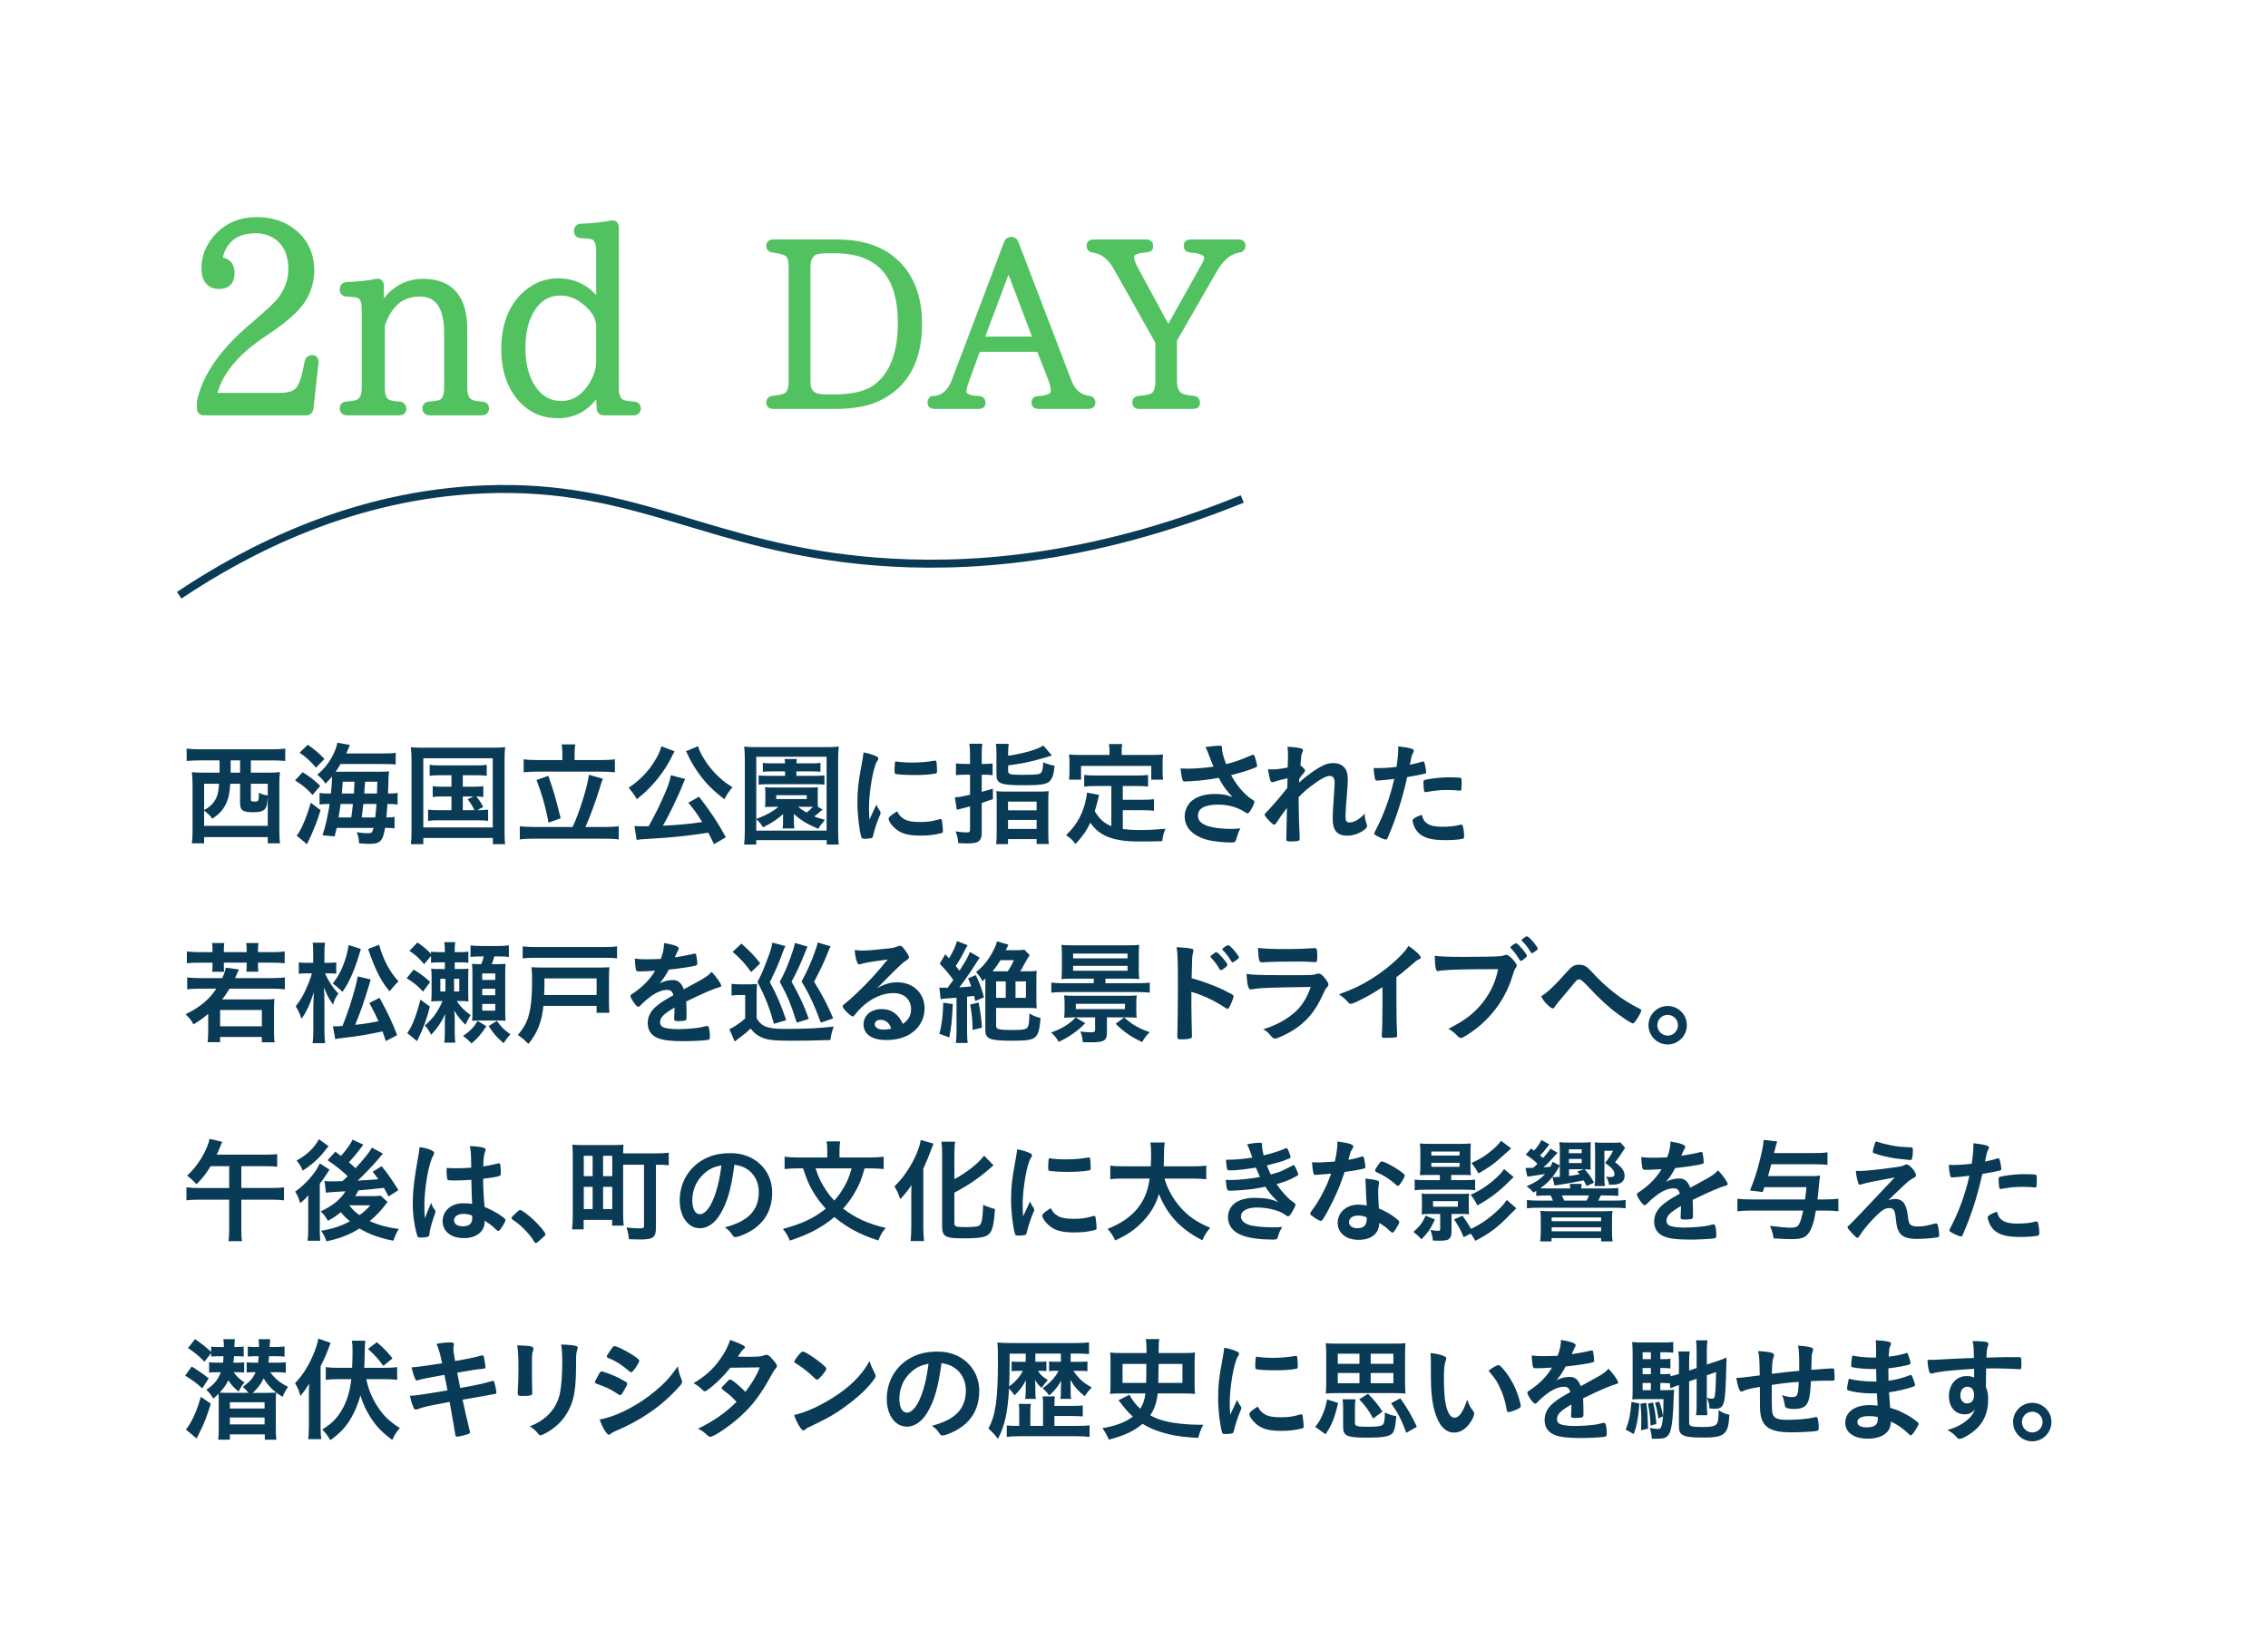 <?xml version="1.0" encoding="UTF-8"?>
<svg id="_レイヤー_1" data-name="レイヤー 1" xmlns="http://www.w3.org/2000/svg" version="1.1" viewBox="0 0 320 230">
  <defs>
    <style>
      .cls-1 {
        fill: #52c261;
        stroke: #52c261;
        stroke-linejoin: round;
        stroke-width: .907px;
      }

      .cls-2 {
        fill: #093a56;
        stroke-width: 0px;
      }

      .cls-3 {
        fill: none;
        stroke: #093a56;
        stroke-miterlimit: 10;
        stroke-width: 1.125px;
      }
    </style>
  </defs>
  <g>
    <path class="cls-2" d="M28.127,107.303c-.624,0-1.265.032-1.792.08v-1.745c.48.064,1.088.097,1.825.097h10.276c.736,0,1.329-.032,1.809-.097v1.745c-.544-.048-1.136-.08-1.776-.08h-3.073v1.729h2.289c.769,0,1.297-.016,1.809-.08-.064.592-.08,1.104-.08,1.857v6.242c0,.832.032,1.536.096,1.953h-1.729v-.881h-8.979v.881h-1.729c.08-.641.096-1.073.096-1.969v-6.227c0-.656-.032-1.232-.096-1.842.48.049,1.056.064,1.809.064h2.097v-1.729h-2.849ZM32.497,110.6c-.112,1.473-.288,2.209-.688,2.978-.4.769-.833,1.249-1.841,1.953-.368-.48-.688-.784-1.168-1.137v2.145h8.979v-4.21c-.032.577-.064.913-.128,1.233-.16.784-.656,1.056-1.905,1.056-1.504,0-1.873-.256-1.873-1.344v-2.674h-1.377ZM28.8,110.6v3.714c.672-.368,1.072-.704,1.409-1.2.432-.593.624-1.265.704-2.514h-2.113ZM32.545,108.151v.88h1.329v-1.729h-1.329v.849ZM35.395,112.777c0,.304.064.336.528.336.576,0,.592-.049.608-1.249.432.225.736.32,1.249.385v-1.649h-2.385v2.178Z"/>
    <path class="cls-2" d="M42.703,108.967c1.072.673,1.665,1.137,2.481,1.938l-1.088,1.265c-.848-.929-1.36-1.345-2.465-2.049l1.072-1.153ZM45.232,114.33c-.448,1.408-.736,2.192-1.329,3.537l-.592,1.264-1.457-1.216c.096-.097.192-.208.304-.416.592-.961,1.168-2.417,1.696-4.226l1.377,1.057ZM43.423,105.094c.96.672,1.601,1.2,2.353,2.001l-1.185,1.232c-.848-.977-1.44-1.521-2.321-2.112l1.152-1.121ZM53.636,106.326c1.136,0,1.632-.016,2.193-.096v1.648c-.417-.048-.913-.064-2.017-.064h-5.762c-.272.465-.4.656-.688,1.089h5.922c.736,0,1.2-.017,1.616-.048-.032.224-.048.368-.08.864-.016.416-.032.72-.048,1.616q-.016.496-.032.641c.768,0,.912-.016,1.36-.08v1.633c-.464-.064-.833-.08-1.28-.08h-.16c-.032.608-.096,1.457-.144,1.904.608,0,.832-.016,1.152-.08v1.617c-.368-.048-.656-.064-1.168-.064h-.176c-.304,1.889-.672,2.258-2.289,2.258-.256,0-.432-.017-1.377-.08-.016-.656-.096-1.025-.336-1.569.608.097,1.121.145,1.569.145.56,0,.64-.08.816-.753h-5.202c-.112.496-.144.641-.289,1.201l-1.712-.16c.416-1.249.752-2.705,1.008-4.418h-.224c-.496,0-.784.016-1.2.08v-1.633c.416.064.752.08,1.44.08h.16c.112-1.008.16-1.793.16-2.4-.272.336-.432.512-.928,1.008-.32-.512-.656-.881-1.152-1.248.977-.881,1.44-1.425,1.969-2.338.432-.752.769-1.584.864-2.192l1.761.32c-.064.176-.112.288-.16.384-.144.353-.16.385-.352.816h4.786ZM49.554,115.354c.112-.752.144-.943.24-1.904h-1.729c-.112.816-.144,1.024-.288,1.904h1.777ZM49.938,111.977q.032-.544.08-1.664h-1.665c-.048.815-.064,1.056-.128,1.664h1.712ZM52.947,115.354c.064-.607.128-1.184.176-1.904h-1.857c-.064.641-.144,1.265-.224,1.904h1.905ZM53.188,111.977q.032-1.057.048-1.664h-1.729c-.032.576-.064,1.12-.112,1.664h1.793Z"/>
    <path class="cls-2" d="M58.063,107.287c0-.656-.032-1.232-.096-1.842.512.049.977.064,1.809.064h9.684c.752,0,1.249-.016,1.809-.08-.064.561-.08,1.072-.08,1.857v9.859c0,1.041.016,1.505.08,1.984h-1.729v-.88h-9.812v.88h-1.761c.064-.447.096-.976.096-2v-9.844ZM59.728,116.763h9.796v-9.765h-9.796v9.765ZM62.017,109.399c-.672,0-.977.017-1.393.08v-1.553c.416.064.704.08,1.393.08h5.218c.705,0,1.041-.016,1.44-.08v1.553c-.432-.063-.736-.08-1.424-.08h-1.953v1.616h1.568c.672,0,.977-.016,1.329-.08v1.537c-.32-.048-.592-.08-.992-.08.384.448.704.944.976,1.473l-.832.465c.752,0,1.056-.017,1.521-.08v1.584c-.432-.064-.849-.08-1.457-.08h-5.57c-.688,0-1.024.016-1.44.08v-1.584c.432.063.768.08,1.44.08h1.857v-1.938h-1.329c-.641,0-.929.016-1.312.08v-1.537c.352.064.64.08,1.312.08h1.329v-1.616h-1.681ZM65.298,114.33h1.648c-.304-.625-.576-1.057-.96-1.537l.8-.4h-1.488v1.938Z"/>
    <path class="cls-2" d="M80.786,116.698c.944-1.952,2.129-5.778,2.305-7.362l1.985.56c-.16.337-.208.448-.512,1.489-.561,1.809-1.409,4.113-1.969,5.313h2.753c.768,0,1.44-.032,1.953-.096v1.856c-.512-.08-1.168-.111-1.953-.111h-10.004c-.816,0-1.489.031-2.001.111v-1.856c.544.063,1.185.096,2.001.096h5.442ZM79.345,106.23c0-.448-.032-.752-.096-1.185h1.921c-.064.353-.096.752-.096,1.169v1.04h3.714c.816,0,1.504-.032,1.969-.112v1.841c-.512-.063-1.185-.097-1.969-.097h-8.964c-.768,0-1.44.033-1.937.097v-1.841c.448.08,1.12.112,1.937.112h3.521v-1.024ZM77.36,109.479c.672,1.856,1.041,3.105,1.745,5.986l-1.712.624c-.4-2.192-.977-4.193-1.697-6.018l1.665-.593Z"/>
    <path class="cls-2" d="M95.186,106.022q-.064.08-.128.224c-.016.016-.048.08-.096.16q-.08.145-.192.385c-.576,1.216-1.537,2.641-2.561,3.777-.736.832-1.232,1.296-2.353,2.209-.4-.688-.688-1.089-1.168-1.602,1.696-1.152,2.833-2.353,3.793-3.969.48-.801.72-1.361.816-1.889l1.889.704ZM100.74,119.131c-.4-.863-.56-1.168-.816-1.632-2.641.432-5.442.72-8.307.864-1.137.064-1.329.08-1.793.16l-.304-1.953c.304.016.705.032,1.121.032.352,0,.432,0,.88-.017.768-1.344,1.568-2.945,2.257-4.545.512-1.185.72-1.809.88-2.642l2.033.528c-.112.192-.144.272-.304.656-.72,1.841-2.097,4.674-2.865,5.938,2.208-.112,3.585-.224,5.554-.513-.721-1.168-1.073-1.664-1.953-2.736l1.505-.849c1.521,1.952,2.737,3.777,3.777,5.73l-1.665.976ZM98.483,105.302c.224.801.928,2.049,1.712,3.009.48.609,1.009,1.153,1.697,1.745.384.336.576.464,1.457,1.04-.512.593-.768.961-1.152,1.697-1.745-1.393-2.561-2.209-3.538-3.554-.576-.784-1.04-1.553-1.424-2.321q-.048-.096-.16-.352c-.032-.064-.08-.176-.144-.305q-.08-.159-.144-.256l1.697-.704Z"/>
    <path class="cls-2" d="M116.644,119.18v-.625h-9.94v.625h-1.713c.064-.513.096-1.169.096-2.001v-9.988c0-.704-.032-1.265-.08-1.841.48.064,1.008.08,1.792.08h9.732c.769,0,1.297-.016,1.809-.08-.064.593-.08,1.024-.08,1.841v10.004c0,.944.032,1.585.08,1.985h-1.697ZM106.704,115.562q.048-.032.48-.192c.96-.353,1.937-.913,2.657-1.521h-.896q-.72.016-1.008.031c.032-.304.048-.447.048-.832v-1.12c0-.384,0-.48-.048-.833.304.032.464.032,1.008.032h5.442c.56,0,.72,0,1.024-.032-.032.272-.032.369-.032.833v1.12c0,.448,0,.545.032.816l.64.368q-.096.08-.288.256c-.224.225-.512.448-.88.721.368.16.64.24,1.521.479-.432.497-.656.801-.977,1.266-1.616-.705-2.577-1.297-3.425-2.113q.016.271.016.528v.656c0,.399.016.608.064.88h-1.665c.048-.288.064-.527.064-.88v-.656c0-.112,0-.368.016-.48-1.041.864-1.569,1.217-2.833,1.856-.353-.56-.464-.688-.96-1.152v1.617h9.924v-10.42h-9.924v8.771ZM108.912,108.855c-.624,0-.8,0-1.28.048v-1.249c.336.049.624.064,1.28.064h1.857c-.016-.271-.032-.4-.064-.608h1.729c-.032.16-.048.288-.064.608h2.161c.576,0,.912-.016,1.232-.064v1.249c-.416-.032-.64-.048-1.232-.048h-2.161v.624h2.753c.592,0,.816-.016,1.2-.063v1.312c-.384-.049-.688-.064-1.168-.064h-6.931c-.48,0-.784.016-1.185.064v-1.312c.336.048.64.063,1.216.063h2.513v-.624h-1.857ZM109.521,112.761h4.306v-.544h-4.306v.544ZM112.61,113.85c.384.32.576.448,1.185.816.288-.209.656-.528.912-.816h-2.097Z"/>
    <path class="cls-2" d="M124.177,114.489c.048.08.064.145.064.225,0,.112-.016.128-.16.479-.32.736-.704,1.889-.896,2.754-.048.176-.096.271-.16.304-.08.032-.624.112-.8.112h-.064c-.08,0-.192-.016-.32-.016-.208,0-.256-.049-.32-.24-.304-1.041-.544-3.186-.544-4.803,0-1.76.112-2.849.561-5.25.16-.864.24-1.344.304-1.873.672.129,1.249.289,1.729.513.272.112.352.192.352.353,0,.111-.016.16-.192.416-.528.848-1.121,4.241-1.121,6.53,0,.368.016.864.064,1.665.448-1.009.608-1.312.977-2.097.144.336.24.496.528.928ZM127.65,115.626c.512.272,1.121.368,2.193.368,1.024,0,1.633-.08,2.625-.368.096-.032.176-.048.224-.048.112,0,.192.064.208.224.08.545.144,1.185.144,1.505,0,.16-.048.208-.272.272-.864.224-1.745.336-2.817.336-1.473,0-2.385-.177-3.137-.624-.705-.433-1.441-1.312-1.441-1.745,0-.224.336-.528,1.201-1.057.288.577.56.864,1.072,1.137ZM126.53,107.463c.352.08,1.376.144,2.161.144,1.057,0,2.113-.079,3.105-.256q.08-.016.144-.016c.112,0,.16.048.192.176.032.16.08.864.08,1.297,0,.239-.048.319-.224.352-.656.128-1.745.208-2.897.208-1.377,0-2.609-.08-2.77-.176-.08-.048-.112-.16-.112-.448,0-.433.048-1.072.08-1.2.016-.064.064-.096.16-.096.016,0,.048,0,.08.016Z"/>
    <path class="cls-2" d="M136.864,106.519c0-.673-.032-1.073-.096-1.569h1.841c-.08.465-.096.881-.096,1.553v1.297h.336c.417,0,.769-.016,1.201-.064v1.649c-.464-.048-.784-.064-1.201-.064h-.336v2.417c.576-.145.816-.224,1.569-.448l.016,1.473q-1.088.368-1.584.544v4.29c0,.673-.24,1.104-.704,1.265-.304.112-.769.16-1.505.16-.288,0-.528-.016-1.104-.048-.064-.704-.144-1.024-.368-1.649.688.097,1.121.145,1.569.145.368,0,.464-.08.464-.416v-3.266c-.176.048-.608.16-1.281.336-.288.064-.336.08-.576.16l-.288-1.761c.544-.032,1.088-.128,2.145-.368v-2.833h-.8c-.417,0-.736.017-1.185.064v-1.665c.384.048.752.08,1.185.08h.8v-1.28ZM142.242,106.646c2.193-.32,4.146-.881,4.962-1.44l1.217,1.408q-1.937.593-2.849.801c-1.233.288-1.697.368-3.33.592v.753c0,.496.24.576,1.889.576,2.097,0,2.529-.049,2.753-.289.192-.224.272-.56.304-1.473.592.24,1.057.385,1.601.48-.096.992-.192,1.425-.4,1.793-.464.816-1.041.961-4.098.961-3.105,0-3.697-.24-3.697-1.457v-2.93c0-.64-.016-1.023-.08-1.456h1.809c-.064.384-.08.769-.08,1.36v.32ZM140.625,112.938c0-.641-.016-.961-.048-1.297.352.048.72.063,1.376.063h4.594c.72,0,1.104-.016,1.425-.063-.048.32-.064.688-.064,1.328v4.562c0,.864.016,1.184.08,1.568h-1.729v-.688h-4.034v.704h-1.681c.064-.416.08-.768.08-1.521v-4.657ZM142.226,114.346h4.034v-1.232h-4.034v1.232ZM142.226,116.971h4.034v-1.265h-4.034v1.265Z"/>
    <path class="cls-2" d="M156.801,110.92h-2.257c-.672,0-1.12.016-1.568.08v-1.648c.416.064.848.08,1.568.08h5.875c.736,0,1.152-.016,1.568-.08v1.648c-.416-.064-.88-.08-1.568-.08h-2.001v1.938h2.881c.704,0,1.104-.017,1.521-.08v1.633c-.448-.064-.848-.08-1.521-.08h-2.881v2.656c.769.096,1.585.145,2.513.145.88,0,1.921-.049,3.505-.176-.256.624-.368,1.023-.448,1.744-1.232.032-2.097.048-3.281.048-3.602,0-5.618-.784-6.867-2.657-.512,1.104-1.088,1.921-2.097,3.01-.416-.561-.624-.752-1.328-1.265,1.249-1.12,2.161-2.609,2.641-4.338.16-.608.304-1.312.304-1.648l1.713.32c-.064.239-.08.288-.224.912-.064.32-.128.528-.384,1.376.625,1.089,1.249,1.665,2.337,2.129v-5.666ZM156.545,105.975c0-.385-.016-.641-.08-.977h1.873c-.064.336-.08.56-.08.96v.576h4.146c.624,0,1.168-.016,1.697-.063-.048.367-.064.704-.064,1.136v1.201c0,.464.016.815.064,1.216h-1.665v-1.937h-9.908v1.937h-1.697c.048-.368.064-.704.064-1.216v-1.201c0-.399-.016-.8-.064-1.136.528.048,1.072.063,1.713.063h4.001v-.56Z"/>
    <path class="cls-2" d="M172.418,105.67c0,.4.192,1.152.576,2.161,1.232-.304,1.953-.561,3.634-1.28.096-.032.144-.049.192-.049.16,0,.272.289.512,1.329.016.08.016.096.032.16.016.032.016.048.016.063,0,.112-.064.176-.224.24-.816.353-1.745.641-3.457,1.089.832,1.552,2.017,2.897,3.169,3.569.08.048.128.111.128.191,0,.192-.352.945-.624,1.329-.144.208-.24.288-.384.288-.112,0-.144-.016-.352-.176-.336-.24-1.136-.608-1.713-.769-.688-.192-1.312-.272-2.049-.272-1.889,0-2.849.528-2.849,1.553,0,.576.304.977.96,1.297.752.368,2.129.576,3.746.576.48,0,.8-.016,1.281-.08-.256.496-.336.704-.641,1.696-.08.24-.208.305-.64.305-1.072,0-2.417-.145-3.233-.337-2.129-.527-3.345-1.729-3.345-3.329,0-.769.304-1.521.833-2.064.736-.721,1.92-1.12,3.441-1.12.992,0,1.632.111,2.481.447-.929-.992-1.393-1.632-1.953-2.721-.976.176-1.792.288-2.737.385-.561.048-1.793.127-2.033.127-.224,0-.289-.047-.368-.319-.096-.305-.176-.816-.256-1.521.528.016.784.031,1.072.031.96,0,2.545-.128,3.585-.287-.144-.32-.416-1.009-.576-1.441-.256-.704-.368-.96-.576-1.312.752-.128,1.569-.208,1.937-.208.304,0,.416.08.416.272v.176Z"/>
    <path class="cls-2" d="M181.665,109.832c-.72.144-1.409.32-1.857.48-.112.047-.208.063-.288.063-.144,0-.224-.08-.32-.353-.112-.352-.224-.912-.288-1.473.24.017.353.032.497.032.608,0,1.264-.08,2.273-.272l.032-.96c.016-.224.016-.384.016-.433,0-.688-.016-1.104-.08-1.536.848.032,1.376.097,1.889.224.208.049.304.145.304.289,0,.063-.016.111-.096.287-.144.305-.16.497-.272,1.825.352.24.656.576.656.736,0,.097-.048.177-.192.353-.24.256-.32.368-.625.816q-.032.416-.032.527c.528-.464.88-.768,1.424-1.168.608-.464,1.281-.896,1.761-1.137.625-.336,1.057-.448,1.633-.448.848,0,1.457.32,1.792.929.192.384.272.752.272,1.377,0,.544-.032,1.056-.128,2.225-.128,1.377-.192,2.4-.192,3.025s.144.816.592.816c.64,0,1.424-.465,2.113-1.249.016.624.064.816.272,1.457.048.128.064.208.064.271,0,.177-.08.32-.352.528-.656.528-1.601.864-2.449.864-1.409,0-2.049-.736-2.049-2.353,0-.736.048-1.681.208-3.922.048-.528.064-.977.064-1.2,0-.656-.224-.96-.704-.96-.497,0-1.425.512-2.689,1.488-.64.48-1.008.816-1.681,1.504v.736c0,1.201.08,3.97.144,4.946v.192c0,.128-.016.176-.048.224-.08.097-.544.16-1.28.16-.464,0-.561-.063-.561-.336,0-.096,0-.256.016-.433v-.367q.016-.561.08-3.602-.913,1.184-1.457,2.064c-.144.225-.24.305-.368.305s-.416-.257-.913-.801c-.304-.353-.416-.496-.416-.592,0-.08.032-.145.144-.257,1.008-1.04,1.857-2.032,3.057-3.537l.032-1.36Z"/>
    <path class="cls-2" d="M194.544,110.136h-.096c-.08.017-.144.017-.176.017-.144,0-.224-.064-.272-.272-.096-.4-.16-.896-.192-1.505.224.016.4.016.512.016.865,0,1.873-.063,2.721-.176.16-1.057.24-1.873.24-2.529v-.367c1.856.239,2.209.352,2.193.64,0,.08-.032.128-.096.272-.192.368-.208.416-.464,1.681.624-.112,1.424-.32,1.745-.433.064-.031.08-.031.128-.031.144,0,.176.063.304.624.064.319.128.769.128.896,0,.112-.048.177-.192.209q-.288.096-2.481.479c-.736,3.25-1.505,5.65-2.737,8.532-.08.208-.16.287-.256.287-.208,0-.768-.224-1.312-.527-.272-.145-.352-.225-.352-.305,0-.063.048-.176.128-.336,1.217-2.305,2.097-4.754,2.705-7.395-.704.096-1.2.144-2.177.224ZM201.379,116.219c.464.304,1.136.447,2.081.447,1.041,0,1.937-.096,2.449-.256.128-.031.16-.048.224-.048.144,0,.208.048.256.192.112.336.192.992.192,1.488,0,.208-.064.288-.272.336-.528.112-1.424.176-2.369.176-2.001,0-3.122-.319-3.857-1.088-.272-.288-.497-.656-.625-1.057-.096-.224-.16-.496-.16-.592,0-.272.48-.561,1.312-.832.176.672.368.96.769,1.232ZM205.876,111.561c-.32-.048-.992-.08-1.552-.08-1.185,0-1.681.048-3.089.288-.032.016-.08.016-.112.016-.096,0-.144-.032-.176-.128-.048-.111-.112-.896-.112-1.232,0-.208.032-.304.16-.352.064-.032.16-.049.496-.112,1.088-.192,2.001-.272,3.122-.272.928,0,1.408.032,1.521.112.08.063.096.192.096.72,0,.465-.032.881-.064.977-.016.049-.08.08-.16.08-.032,0-.08,0-.128-.016Z"/>
    <path class="cls-2" d="M38.355,138.023c.785,0,1.297-.031,1.841-.096v1.681c-.528-.063-1.088-.096-1.841-.096h-5.97c-.336.576-.705,1.104-1.041,1.521h6.002c.72,0,.993-.016,1.376-.064-.048.448-.064.849-.064,1.488v3.058c0,.641.016,1.072.08,1.569h-1.792v-.753h-5.891v.736h-1.761c.048-.384.08-.849.08-1.536v-2.465c-.72.607-1.104.896-2.081,1.488-.304-.576-.512-.849-1.104-1.425,2.049-1.024,3.281-2.033,4.337-3.617h-2.257c-.752,0-1.329.032-1.857.096v-1.681c.561.064,1.104.096,1.857.096h3.089c.304-.672.416-1.04.496-1.473l1.857.257c-.128.256-.176.368-.288.64q-.08.192-.256.576h5.186ZM29.984,133.99c0-.336-.016-.592-.064-.912h1.729c-.048.288-.064.576-.064.912v.368h3.217v-.368c0-.305-.016-.592-.064-.912h1.729c-.048.271-.064.576-.064.912v.368h1.921c.8,0,1.264-.017,1.841-.097v1.665c-.48-.063-1.041-.08-1.841-.08h-1.921v.448c0,.353.016.528.048.832h-1.697c.032-.287.048-.464.048-.8v-.48h-3.217v.433c0,.4,0,.544.048.848h-1.697c.032-.256.048-.479.048-.816v-.464h-1.825c-.816,0-1.345.017-1.793.08v-1.665c.544.064,1.008.097,1.793.097h1.825v-.368ZM31.057,144.826h5.891v-2.305h-5.891v2.305Z"/>
    <path class="cls-2" d="M45.856,137.352c.528,1.168,1.057,1.969,1.889,2.865-.384.496-.592.944-.752,1.553-.561-.769-.896-1.408-1.297-2.465.048.656.08,1.36.08,2.257v3.761c0,.816.032,1.409.096,1.889h-1.761c.064-.496.096-1.104.096-1.889v-3.104c.032-1.041.048-1.777.08-2.209-.48,1.425-.528,1.521-.801,2.129-.304.624-.528,1.04-.944,1.632-.192-.624-.496-1.28-.816-1.76.625-.801,1.104-1.633,1.489-2.529.448-1.009.656-1.585.784-2.129h-.72c-.48,0-.8.016-1.12.064v-1.617c.288.048.608.064,1.152.064h.88v-1.232c0-.816-.016-1.217-.08-1.602h1.745c-.064.4-.08.849-.08,1.585v1.249h.688c.4,0,.704-.017.976-.064v1.601c-.384-.032-.608-.048-.96-.048h-.625ZM50.915,133.91c-.848,2.93-1.553,4.562-2.593,6.051q-.24-.209-.624-.576c-.192-.177-.384-.337-.752-.593,1.137-1.393,1.937-3.377,2.241-5.426l1.729.544ZM52.307,138.216q-.112.368-.352,1.185c-.544,1.824-1.137,3.506-1.841,5.218,1.424-.159,1.745-.208,3.297-.512-.352-.769-.608-1.28-1.296-2.577l1.44-.721c1.265,2.337,1.712,3.298,2.481,5.267l-1.601.832c-.224-.688-.288-.864-.464-1.36-2.529.528-3.329.656-5.778.944-.528.063-.64.08-.896.144l-.32-1.824c.144.016.208.016.352.016.304,0,.624-.016.992-.048.464-1.168.721-1.856,1.057-2.913.56-1.761.944-3.186,1.104-4.082l1.825.433ZM53.492,133.318c.56,2.08,1.521,3.873,2.737,5.17-.4.368-.688.688-1.264,1.408-.8-.977-1.265-1.713-1.873-3.025-.24-.512-.592-1.344-.752-1.824q-.288-.816-.4-1.137l1.553-.592Z"/>
    <path class="cls-2" d="M58.367,136.823c.96.576,1.617,1.072,2.321,1.745l-.993,1.36c-.752-.816-1.376-1.312-2.321-1.889l.992-1.217ZM60.656,142.041c-.464,1.809-.864,2.914-1.809,4.883l-1.393-1.152c.256-.305.512-.769.816-1.457.368-.881.624-1.617,1.056-3.25l1.329.977ZM62,135.799c-.497,0-.864.016-1.185.064v-.961l-.977,1.152c-.8-.928-1.024-1.152-2.065-1.873l1.121-1.184c.769.512,1.409,1.057,1.921,1.601v-.305c.336.048.672.064,1.216.064h.736v-.272c0-.512-.016-.8-.08-1.137h1.553c-.064.32-.08.593-.08,1.009v.4h.672c.496,0,.864-.017,1.249-.064v1.569c-.32-.049-.688-.064-1.168-.064h-.752v.944h.592c.833,0,1.041-.016,1.345-.048-.032.336-.032.544-.032,1.217v2.112c0,.721,0,.944.032,1.297-.4-.048-.672-.064-1.361-.064h-.288c.48.769.96,1.249,1.953,2.001-.368.561-.497.832-.721,1.36-.752-.769-.976-1.056-1.601-2.017.064.496.08.816.08,1.393v1.713c0,.641.032,1.04.08,1.424h-1.553c.048-.384.08-.815.08-1.424v-1.425c0-.464.016-.816.064-1.2-.688,1.377-1.088,1.969-2,2.945-.288-.576-.576-1.009-.88-1.312,1.152-1.009,1.889-2.033,2.481-3.458h-.16c-.736,0-.944.017-1.44.064.048-.353.064-.593.064-1.28v-2.113c0-.641-.016-.881-.064-1.232.384.048.576.048,1.329.048h.608v-.944h-.768ZM62.128,138.12v1.792h.72v-1.792h-.72ZM64.065,139.912h.736v-1.792h-.736v1.792ZM68.627,144.811c-.752,1.137-1.216,1.681-2.097,2.433-.368-.399-.705-.704-1.201-1.056.993-.673,1.489-1.185,2.065-2.113l1.232.736ZM67.939,134.967c-.656,0-1.121.016-1.553.063v-1.616c.448.048.944.08,1.553.08h2.337c.592,0,1.136-.032,1.521-.096v1.648c-.368-.064-.688-.08-1.425-.08h-.624c-.096.368-.24.752-.368,1.088h.672c.704,0,.976-.016,1.28-.048-.032.368-.048.641-.048,1.345v5.218c0,.641.016,1.041.048,1.473-.352-.016-.64-.032-1.152-.032h-2.353c-.512,0-.848.017-1.216.032.048-.479.048-.672.048-1.36v-5.282c0-.56-.016-.912-.064-1.393.352.032.672.048,1.152.048h.16c.192-.496.256-.688.352-1.088h-.32ZM68.035,138.279h1.841v-.912h-1.841v.912ZM68.035,140.44h1.841v-.912h-1.841v.912ZM68.035,142.617h1.841v-.943h-1.841v.943ZM70.1,144.059c.608.848,1.121,1.36,1.921,1.889-.432.48-.608.704-.977,1.264-.992-.88-1.393-1.344-2.097-2.416l1.152-.736Z"/>
    <path class="cls-2" d="M76.672,141.945c-.224,2.225-.816,3.777-2.113,5.362-.128-.128-.24-.224-.304-.288-.497-.48-.512-.48-1.185-.977.672-.801,1.041-1.377,1.329-2.145.464-1.201.672-2.93.672-5.522,0-.849-.016-1.345-.08-1.889.512.032.88.048,1.601.048h7.971c.64,0,1.008-.016,1.424-.048-.048.416-.064.736-.064,1.425v3.441c0,.784.016,1.168.064,1.568h-1.809v-.977h-7.507ZM87.061,135.238c-.528-.063-.929-.08-1.793-.08h-9.748c-.784,0-1.232.017-1.776.08v-1.696c.56.08.992.096,1.776.096h9.764c.8,0,1.232-.016,1.777-.096v1.696ZM84.179,140.408v-2.336h-7.363v1.136c0,.208,0,.417-.016.624-.016.209-.016.337-.016.369q-.016.111-.016.207h7.411Z"/>
    <path class="cls-2" d="M95.17,142.186c-1.585.928-2.033,1.393-2.033,2.097,0,.288.112.48.352.624.352.209,1.136.32,2.145.32.865,0,2.065-.08,2.881-.191.336-.049.528-.097,1.168-.257h.08c.112,0,.192.08.24.192.096.336.16.816.16,1.393,0,.24-.08.336-.288.384-.384.08-2.161.177-3.33.177-1.953,0-2.993-.129-3.762-.449-.928-.384-1.393-1.104-1.393-2.112,0-.929.433-1.745,1.297-2.433.688-.545.848-.656,2.321-1.489-.128-.528-.368-.752-.864-.752-.656,0-1.345.256-2.097.752-.464.32-1.008.769-1.344,1.104-.48.496-.528.528-.656.528-.16,0-.496-.368-.833-.929-.16-.271-.256-.479-.256-.592,0-.145.032-.176.416-.416,1.312-.881,2.401-2.001,3.057-3.153-1.136.08-1.729.096-2.353.096-.24,0-.288-.048-.368-.319-.048-.209-.128-1.057-.144-1.489.544.08.865.097,1.633.097.625,0,1.312-.017,2.033-.049.336-.912.448-1.488.464-2.24,1.424.24,2.081.479,2.081.752,0,.064-.016.096-.064.192-.112.208-.24.464-.448.96q-.032.064-.048.112c.913-.128,1.713-.288,2.273-.416.352-.097.432-.112.512-.112.128,0,.192.048.224.145.064.287.16,1.023.16,1.248,0,.176-.064.256-.272.305-.512.144-2.273.416-3.746.56-.48.88-.816,1.393-1.312,1.937.72-.336,1.264-.464,1.905-.464.72,0,1.2.416,1.521,1.312,1.584-.864,2.433-1.329,2.529-1.393.736-.433,1.041-.673,1.393-1.072.656.672,1.361,1.681,1.361,1.952,0,.097-.064.16-.272.209-.784.208-2.241.832-4.674,2.017.016.288.048,1.024.048,1.536v.769c0,.192-.032.288-.112.336-.08.08-.512.128-.992.128-.544,0-.641-.048-.641-.304v-.063c.032-.465.048-1.073.048-1.457v-.08Z"/>
    <path class="cls-2" d="M103.215,138.824c.417.064.688.08,1.233.08h1.184c.448,0,.8-.016,1.185-.064-.048.448-.064.832-.064,1.665v3.185c.688,1.169,1.569,1.505,3.89,1.505,3.057,0,4.994-.096,6.979-.336-.288.88-.353,1.137-.464,1.905-3.345.096-3.698.096-5.458.096-2.513,0-3.409-.096-4.257-.48-.592-.256-1.057-.624-1.537-1.232-.497.48-.656.608-1.537,1.281-.32.239-.432.319-.705.544l-.752-1.745c.512-.191,1.601-.928,2.225-1.504v-3.314h-.88c-.432,0-.624.017-1.041.08v-1.664ZM104.607,133.158c1.104.96,1.937,1.824,2.657,2.785l-1.28,1.232c-.913-1.249-1.441-1.825-2.609-2.865l1.232-1.152ZM110.818,133.51c-.176.305-.176.32-.833,2.081q-.368.96-1.361,3.025c.913,1.633,1.553,3.137,2.305,5.346l-1.729.513c-.625-2.257-1.201-3.729-2.321-5.906.561-1.072.816-1.665,1.329-3.041.48-1.249.672-1.857.769-2.514l1.841.496ZM112.419,144.314c-.849-2.657-1.312-3.794-2.401-5.763.608-1.12,1.041-2.081,1.505-3.394.368-1.023.544-1.584.64-2.097l1.777.528c-.096.176-.144.288-.304.704-.608,1.569-1.249,2.962-1.953,4.226,1.249,2.258,1.729,3.313,2.433,5.267l-1.696.528ZM117.188,133.542c-.112.208-.192.384-.304.673-.688,1.712-.896,2.145-2.017,4.321,1.249,2.032,1.937,3.377,2.689,5.17l-1.745.608c-.864-2.385-1.648-4.082-2.721-5.811.88-1.584,1.457-2.93,2.049-4.658.112-.32.176-.544.224-.848l1.825.544Z"/>
    <path class="cls-2" d="M126.595,138.616c2.257,0,3.857,1.536,3.857,3.714,0,1.488-.784,2.832-2.097,3.617-.913.544-2.033.816-3.297.816-2.033,0-3.217-.816-3.217-2.209,0-1.265,1.056-2.161,2.561-2.161,1.36,0,2.337.688,2.993,2.097.816-.592,1.152-1.217,1.152-2.08,0-1.377-.976-2.273-2.513-2.273-1.569,0-3.25.784-4.642,2.177-.256.256-.496.528-.784.896-.112.16-.192.224-.288.224-.288,0-1.425-1.12-1.425-1.408,0-.145.064-.225.416-.48.368-.288.896-.752,1.569-1.393,1.553-1.473,2.689-2.705,4.37-4.754-2,.256-3.345.48-3.841.656-.08.017-.128.032-.176.032-.128,0-.208-.08-.304-.32-.192-.479-.288-1.008-.336-1.712.432.063.736.08,1.088.08.769,0,2.065-.112,3.746-.305.592-.064.784-.112,1.232-.288.144-.063.224-.08.32-.08.224,0,.448.192.864.832.304.417.4.624.4.753,0,.208-.048.271-.4.496-.288.176-.464.32-.833.672-.8.769-.816.769-1.809,1.777-.704.72-.784.8-1.425,1.44,1.041-.576,1.857-.816,2.817-.816ZM125.058,144.154c-.24-.16-.512-.24-.816-.24-.496,0-.816.24-.816.624,0,.465.496.753,1.265.753.352,0,.656-.032,1.056-.145-.192-.528-.352-.768-.688-.992Z"/>
    <path class="cls-2" d="M133.711,139.385q.128-.177.368-.513c.016-.016.352-.48.432-.593-.48-.688-1.185-1.52-1.921-2.288l.784-1.329.528.576c.528-.864.992-1.856,1.121-2.433l1.504.576c-.128.192-.272.464-.528.96-.368.753-.768,1.409-1.152,1.985.256.32.32.4.528.656.896-1.393,1.249-2.033,1.473-2.657l1.376.816c-.128.176-.224.32-.4.608-.928,1.473-1.745,2.657-2.465,3.569.64-.016.928-.048,1.681-.128-.144-.384-.208-.576-.448-1.137l1.088-.448c.528,1.104.833,1.905,1.153,3.138l-1.232.512c-.08-.368-.112-.479-.16-.72-.288.031-.688.08-.993.111v4.931c0,.72.016,1.12.096,1.601h-1.681c.064-.465.096-.912.096-1.601v-4.786c-1.281.08-1.969.145-2.241.208l-.176-1.648c.224.032.336.032.592.032h.576ZM134.432,141.689c-.128,2.529-.192,3.121-.496,4.706l-1.393-.513c.352-1.312.496-2.561.544-4.386l1.345.192ZM138.081,141.465c.288,1.553.384,2.305.464,3.554l-1.312.32c-.016-1.329-.096-2.129-.336-3.586l1.185-.288ZM144.9,137.063c.688,0,1.088-.017,1.376-.064-.032.368-.048.656-.048,1.28v2.626c0,.769.016,1.04.048,1.376-.384-.031-.656-.048-1.329-.048h-4.402v2.481c0,.336.112.464.417.527.384.08.928.112,1.937.112,1.569,0,2.001-.112,2.161-.528.128-.32.16-.704.176-1.809.561.32.977.496,1.585.641-.289,3.025-.512,3.201-4.034,3.201-3.186,0-3.762-.24-3.762-1.537v-7.234c-.176.176-.208.191-.416.384-.256-.544-.448-.816-.896-1.296.736-.561,1.36-1.249,1.905-2.098.528-.816.928-1.68,1.057-2.24l1.616.48c-.048.096-.096.16-.112.207-.032.064-.128.24-.272.561h1.376c.64,0,.864-.016,1.265-.063l.736.769c-.224.304-.464.703-.833,1.393-.224.447-.288.544-.512.88h.96ZM142.179,137.063c.352-.48.624-.977.864-1.569h-1.873c-.368.593-.72,1.089-1.137,1.569h2.145ZM140.546,140.809h1.361v-2.32h-1.361v2.32ZM143.283,140.809h1.473v-2.32h-1.473v2.32Z"/>
    <path class="cls-2" d="M153.121,144.379c-1.073,1.12-2.241,1.937-3.746,2.641-.288-.528-.656-.961-1.072-1.312,1.488-.528,2.545-1.169,3.473-2.129l1.345.801ZM151.344,138.104c-.672,0-1.088.017-1.584.049.048-.4.064-.769.064-1.312v-2.178c0-.576-.016-.912-.064-1.328.464.048.848.064,1.648.064h7.699c.72,0,1.152-.017,1.633-.064-.048.4-.064.704-.064,1.328v2.161c0,.624.016.929.064,1.329-.417-.032-.849-.049-1.425-.049h-3.345v.641h4.626c.656,0,1.168-.032,1.632-.08v1.408c-.48-.048-1.024-.08-1.632-.08h-10.628c-.608,0-1.137.032-1.633.08v-1.408c.496.048,1.024.08,1.633.08h4.354v-.641h-2.977ZM151.776,143.562c-.624,0-1.088.016-1.633.048.048-.353.064-.656.064-1.153v-.832c0-.464-.016-.784-.064-1.152.497.032.977.048,1.633.048h6.979c.656,0,1.136-.016,1.632-.048-.048.353-.064.656-.064,1.152v.881c0,.496.016.784.064,1.104-.56-.032-1.008-.048-1.632-.048h-2.577v2.145c0,1.12-.4,1.377-2.193,1.377-.192,0-.656-.017-1.216-.017-.032-.56-.112-.96-.336-1.505.56.08,1.024.112,1.505.112s.576-.08.576-.433v-1.68h-2.737ZM151.408,135.238h7.683v-.672h-7.683v.672ZM151.408,136.983h7.683v-.688h-7.683v.688ZM151.792,141.657v.736h6.931v-.736h-6.931ZM158.611,143.578c1.168,1.024,1.985,1.504,3.601,2.081-.496.496-.768.849-1.056,1.393-1.601-.753-2.497-1.377-3.746-2.577l1.201-.896Z"/>
    <path class="cls-2" d="M168.098,141.753c0,.993.048,3.602.08,4.354v.08c0,.144-.032.256-.112.304-.112.096-.752.176-1.345.176-.512,0-.608-.048-.608-.368v-.063c.032-.417.08-5.042.08-6.931,0-3.682-.032-4.738-.176-5.65,1.152.063,1.665.128,2.129.224.16.032.24.112.24.24q0,.097-.064.368c-.064.192-.096.4-.112.672,0,.032-.032.993-.08,2.882q1.136.319,1.792.56c1.601.561,2.513.961,3.938,1.729.128.08.192.16.192.272,0,.16-.288.929-.544,1.409-.128.271-.208.352-.304.352-.064,0-.144-.031-.256-.111-1.569-1.041-3.217-1.825-4.85-2.289v1.792ZM172.083,136.775c-.32-.576-.72-1.121-1.201-1.617-.08-.096-.096-.096-.096-.144,0-.097.08-.192.384-.4.224-.176.352-.24.432-.24.144,0,.288.128.688.561.528.576.896,1.072.896,1.217,0,.176-.72.752-.944.752-.064,0-.112-.032-.16-.128ZM174.324,135.574c-.208.145-.352.225-.432.225-.048,0-.08-.032-.16-.145-.384-.64-.752-1.12-1.2-1.568-.048-.048-.08-.096-.08-.128,0-.128.64-.576.832-.576.08,0,.176.048.336.192.496.464,1.185,1.344,1.185,1.536,0,.097-.112.208-.48.464Z"/>
    <path class="cls-2" d="M176.608,139.608c-.032,0-.112.017-.128.017-.352,0-.496-.545-.608-2.193.784.128,1.889.176,4.866.176,3.201,0,4.066,0,4.37-.031.24-.017.289-.033.608-.129.112-.048.208-.063.304-.063.24,0,.432.112.688.384.432.496.72.944.72,1.137,0,.176-.08.304-.272.512-.128.112-.208.256-.512.945-1.072,2.353-2.272,3.793-4.162,4.993-.864.561-2.257,1.2-2.577,1.2-.224,0-.353-.096-.625-.416-.416-.496-.608-.672-1.056-.896,1.825-.544,3.489-1.456,4.674-2.593.896-.864,1.568-1.984,2.033-3.377-6.066.08-7.187.128-8.323.336ZM181.842,133.926q1.665,0,3.505-.128h.192c.208,0,.288.16.304.641,0,.192,0,.368.016.528v.063c0,.576-.064.736-.272.736-.064,0-.192-.016-.336-.016-.304-.032-1.505-.064-2.001-.064-2.401,0-4.114.032-5.058.112h-.128c-.417,0-.48-.24-.576-2.033,1.04.129,2.049.16,4.354.16Z"/>
    <path class="cls-2" d="M197.027,141.417c0,2.017.032,3.506.096,4.594v.112c0,.176-.048.24-.208.256-.208.049-.88.08-1.409.08-.496,0-.544-.031-.544-.304v-.08c.064-.816.096-2.642.096-4.658v-2.112c-1.088.704-1.617,1.023-2.545,1.504-1.152.608-1.713.849-1.921.849-.128,0-.224-.048-.336-.176-.464-.528-.72-.736-1.345-1.169,2.049-.752,3.217-1.312,4.642-2.209,1.761-1.104,3.601-2.641,4.642-3.873.224-.256.32-.4.528-.752,1.008.672,1.729,1.344,1.729,1.648,0,.096-.064.176-.256.256-.288.128-.4.208-1.152.864-.705.624-1.393,1.185-2.017,1.648v3.521Z"/>
    <path class="cls-2" d="M208.322,136.775c-2.865.016-4.882.111-5.394.256-.016.016-.032.016-.048.016-.304,0-.4-.527-.448-2.176.784.111,1.809.159,4.177.159,2.145,0,4.658-.048,5.058-.096.288-.032.384-.048.672-.16.08-.032.112-.032.176-.032.272,0,.608.256,1.12.864.304.385.368.48.368.657,0,.111-.048.207-.16.352-.16.192-.176.24-.528,1.36-.896,2.817-2.673,5.347-5.074,7.203-.96.736-1.873,1.296-2.113,1.296-.176,0-.208-.016-.576-.384-.432-.432-.769-.688-1.201-.912,2.353-1.185,3.634-2.161,4.866-3.729,1.104-1.393,1.792-2.897,2.161-4.689q-1.249.016-3.057.016ZM215.237,135.158c-.353.305-.561.448-.656.448q-.096,0-.384-.479c-.256-.433-.64-.929-1.008-1.297-.064-.064-.08-.096-.08-.145,0-.128.608-.576.784-.576.128,0,.32.16.8.705.432.496.736.928.736,1.04s-.048.176-.192.304ZM215.958,134.342c-.384-.656-.752-1.12-1.185-1.536-.064-.063-.08-.096-.08-.128,0-.08.08-.16.352-.353.208-.159.304-.192.416-.192.176.017.592.417,1.137,1.121.224.288.368.528.368.608s-.048.16-.24.304c-.256.192-.496.336-.592.336-.064,0-.112-.031-.176-.16Z"/>
    <path class="cls-2" d="M221.137,137.079c.672-.752,1.009-.944,1.665-.944.672,0,1.024.192,1.681.896,1.312,1.408,1.92,1.984,3.345,3.121.928.736,2.145,1.505,3.329,2.098.368.176.417.224.417.352,0,.176-.368.864-.769,1.425-.224.32-.288.384-.416.384-.192,0-.864-.416-2.081-1.297-1.136-.8-2.705-2.24-4.129-3.777q-1.041-1.136-1.329-1.136c-.304,0-.336.016-1.057.912-.512.624-.976,1.185-1.729,2.064-.384.448-.56.656-.672.864-.112.192-.192.257-.304.257-.176,0-.464-.225-.88-.641-.336-.336-.448-.496-.768-1.057,1.057-.688,1.937-1.536,3.697-3.521Z"/>
    <path class="cls-2" d="M238.002,144.666c0,1.505-1.216,2.722-2.705,2.722s-2.705-1.217-2.705-2.722c0-1.488,1.216-2.705,2.705-2.705,1.505,0,2.705,1.217,2.705,2.705ZM233.84,144.666c0,.816.656,1.473,1.457,1.473s1.457-.656,1.457-1.473c0-.8-.656-1.456-1.457-1.456s-1.457.656-1.457,1.456Z"/>
    <path class="cls-2" d="M29.712,164.567c-.608,1.024-1.12,1.681-1.984,2.545-.433-.464-.785-.8-1.329-1.217,1.184-1.072,2.177-2.497,2.817-4.065.192-.496.288-.752.336-1.12l1.809.416c-.096.176-.176.368-.32.752-.112.288-.32.753-.464,1.057h6.962c.769,0,1.121-.017,1.569-.08v1.793c-.496-.064-.848-.08-1.569-.08h-3.489v3.073h4.322c.752,0,1.249-.032,1.697-.096v1.84c-.48-.063-1.024-.096-1.697-.096h-4.322v4.226c0,.753.016,1.169.096,1.633h-1.905c.064-.464.096-.912.096-1.648v-4.21h-4.354c-.672,0-1.136.032-1.681.096v-1.84c.48.063.96.096,1.681.096h4.354v-3.073h-2.625Z"/>
    <path class="cls-2" d="M43.487,170.569v-.929c0-.031.016-.336.016-.976-.288.368-.608.672-1.136,1.12-.272-.832-.368-1.057-.72-1.633,1.504-1.057,2.961-2.736,3.473-3.985l1.376.896c-.128.176-.256.384-.416.624q-.032.064-.176.256-.032.049-.256.385c-.032.031-.144.191-.352.48-.032.048-.096.127-.176.239v6.227c0,.849.016,1.345.064,1.81h-1.792c.064-.449.096-.913.096-1.697v-2.817ZM46.353,161.734c-.304.4-.64.8-.96,1.2-.672.769-1.665,1.616-2.673,2.257-.272-.608-.448-.912-.864-1.425,1.488-.816,2.513-1.809,3.137-3.009l1.36.977ZM51.267,161.525q-.128.16-.4.529c-.4.544-.993,1.264-1.633,1.952.464.4.592.528.928.849,1.297-1.425,2.001-2.305,2.305-2.913l1.568.849c-.112.111-.24.256-.56.656-.769.912-2.097,2.32-3.009,3.152q1.088-.048,2.913-.191c-.272-.385-.384-.528-.8-1.057l1.265-.784c.88,1.072,1.489,1.952,2.369,3.377l-1.393.896c-.336-.624-.417-.8-.656-1.216-1.969.224-2.353.256-3.585.352-.208.4-.272.512-.464.816h2.369c.496,0,.976-.032,1.232-.064l.96.881c-.112.144-.144.176-.256.336-.592.816-1.36,1.617-2.257,2.369,1.2.544,2.529.912,4.098,1.104-.368.64-.512.96-.752,1.665-1.825-.337-3.521-.945-4.786-1.729-1.441.896-2.801,1.425-4.658,1.81-.288-.753-.4-.977-.768-1.489,1.601-.256,2.785-.64,4.065-1.328-.576-.513-.976-.913-1.28-1.297-.608.513-.993.769-1.809,1.217-.432-.704-.512-.801-1.024-1.329,1.633-.736,2.849-1.729,3.49-2.833-2.241.128-2.321.145-2.753.208l-.192-1.664c.272.048.56.063.944.063.048,0,.576-.016,1.569-.032.464-.416.704-.656.752-.688-.864-.849-1.424-1.281-2.833-2.273l1.088-1.2c.416.304.512.384.8.592.752-.832,1.425-1.776,1.617-2.288l1.537.703ZM49.282,170.09c.464.592.816.943,1.441,1.376.672-.479,1.056-.832,1.521-1.376h-2.961Z"/>
    <path class="cls-2" d="M61.393,170.794c.048.063.064.112.064.176q0,.097-.272.832c-.336.977-.544,1.777-.608,2.401-.016.208-.08.288-.288.336-.224.064-.656.096-1.072.096-.16,0-.24-.031-.288-.127-.144-.305-.4-1.409-.528-2.306-.112-.752-.16-1.536-.16-2.353,0-1.841.208-3.586.784-6.723.096-.513.128-.753.176-1.249.736.097,1.249.24,1.713.464.24.129.336.24.336.385,0,.096-.032.176-.112.304-.656,1.121-1.265,4.578-1.265,7.14,0,.384.016.992.064,1.76.384-.992.56-1.44.912-2.209.112.433.224.641.544,1.073ZM64.082,166.584c-.768,0-.928-.032-.976-.208-.048-.144-.096-.656-.096-1.024,0-.128,0-.256.016-.544.432.032.688.048,1.216.048.864,0,1.409-.016,2.241-.08-.016-2.033-.032-2.289-.192-3.041.784.016,1.376.08,1.889.208.24.063.336.144.336.304,0,.064-.016.112-.064.24-.16.368-.24.992-.272,2.113.592-.08,1.104-.192,2.065-.416.08-.032.112-.032.16-.032.096,0,.144.048.176.159.032.145.08.753.08,1.089,0,.4-.016.464-.176.528-.256.128-.96.24-2.321.416,0,1.104.096,2.93.208,3.97,1.008.433,1.696.8,2.401,1.297.448.319.544.432.544.544,0,.176-.288.721-.624,1.185-.192.272-.288.353-.4.353s-.112,0-.48-.353c-.352-.353-.72-.624-1.425-1.089v.129c0,1.408-1.168,2.336-2.945,2.336-1.809,0-2.993-.96-2.993-2.4s1.216-2.514,2.833-2.514c.592,0,.896.017,1.329.08q-.064-1.248-.112-3.393c-.688.048-1.776.096-2.417.096ZM65.394,171.29c-.8,0-1.329.368-1.329.929,0,.512.497.832,1.265.832.849,0,1.297-.385,1.297-1.121,0-.224-.016-.399-.016-.399-.417-.16-.785-.24-1.217-.24Z"/>
    <path class="cls-2" d="M72.911,171.066c.288-.257.368-.32.48-.32.208,0,1.168.704,1.873,1.376.8.736,1.697,1.809,1.697,2.033,0,.144-.032.176-.496.592-.608.561-.736.656-.849.656-.096,0-.192-.063-.272-.224-.56-.992-1.841-2.305-2.977-3.041-.128-.097-.192-.16-.192-.257,0-.112.032-.159.736-.815Z"/>
    <path class="cls-2" d="M87.922,171.482c0,.527.032,1.056.08,1.473h-1.633v-.816h-4.018v1.344h-1.633c.064-.527.096-1.248.096-2.097v-8.259c0-.705-.016-1.072-.064-1.602.464.049.896.064,1.633.064h3.969c.736,0,1.153-.016,1.617-.064-.032.337-.032.673-.048,1.233h4.498c.832,0,1.424-.032,1.937-.097v1.777c-.464-.064-.896-.08-1.809-.08v8.883c0,.769-.112,1.105-.417,1.345-.288.225-.784.32-1.712.32-.448,0-1.185-.016-1.681-.032-.064-.656-.144-1.024-.336-1.664.705.096,1.297.128,1.857.128.496,0,.608-.064.608-.336v-8.644h-2.945v7.123ZM82.368,165.976h1.249v-2.881h-1.249v2.881ZM82.368,170.617h1.249v-3.137h-1.249v3.137ZM85.089,165.976h1.296v-2.881h-1.296v2.881ZM85.089,170.617h1.296v-3.137h-1.296v3.137Z"/>
    <path class="cls-2" d="M101.666,171.258c-.769,1.328-1.825,2.064-2.914,2.064-1.665,0-2.849-1.633-2.849-3.905,0-2.528,1.281-4.706,3.474-5.858,1.072-.576,2.225-.832,3.746-.832,3.345,0,5.826,2.369,5.826,5.538,0,2.802-1.376,4.817-4.034,5.954-.528.225-.944.353-1.152.353-.192,0-.272-.063-.48-.368-.272-.416-.576-.721-1.008-1.009,3.297-.848,4.786-2.4,4.786-4.993,0-1.329-.561-2.449-1.553-3.154-.56-.384-1.008-.544-1.889-.688-.448,3.377-.977,5.218-1.953,6.898ZM99.36,165.592c-1.072.944-1.681,2.289-1.681,3.793,0,1.232.4,1.953,1.072,1.953.8,0,1.617-1.104,2.225-3.01.384-1.2.576-2.112.816-3.889-1.137.24-1.697.512-2.433,1.152Z"/>
    <path class="cls-2" d="M121.987,164.871c-.417,1.488-.64,2.064-1.201,3.09-.528.96-1.072,1.744-1.825,2.593,1.697,1.312,3.554,2.161,6.019,2.721-.512.576-.72.944-1.057,1.777-2.609-.849-4.514-1.873-6.194-3.313-.864.736-1.921,1.44-3.009,2-.944.48-1.792.816-3.281,1.329-.272-.672-.528-1.104-.977-1.648,2.769-.753,4.434-1.553,6.051-2.865-.736-.784-1.312-1.569-1.825-2.449-.577-.992-.865-1.665-1.377-3.233h-.736c-.736,0-1.312.032-1.873.096v-1.744c.592.08,1.136.112,1.921.112h4.098v-1.104c0-.448-.032-.816-.096-1.169h1.921c-.064.353-.096.704-.096,1.169v1.104h4.29c.801,0,1.361-.032,1.937-.112v1.744c-.544-.063-1.072-.096-1.873-.096h-.816ZM115.072,164.871c.384,1.152.625,1.713,1.185,2.625.464.769.88,1.329,1.457,1.921.512-.56.993-1.216,1.393-1.937.48-.832.656-1.28,1.057-2.609h-5.09Z"/>
    <path class="cls-2" d="M128.576,168.953c0-.496,0-.961.032-1.729-.353.576-.977,1.344-1.585,2-.32-.896-.352-.976-.816-1.809.993-1.008,1.489-1.648,2.145-2.736.816-1.345,1.409-2.77,1.553-3.811l1.809.513c-.128.304-.192.464-.336.864-.336.929-.417,1.104-1.104,2.674v8.242c0,.641.032,1.312.096,1.969h-1.889c.064-.64.096-1.264.096-1.984v-4.193ZM134.658,172.65c0,.432.256.512,1.521.512,1.393,0,1.921-.08,2.113-.336.256-.352.352-.944.432-2.816.608.288,1.121.479,1.665.592-.128,1.921-.336,2.93-.721,3.394-.464.592-1.312.752-3.777.752-2.513,0-2.961-.256-2.961-1.665v-10.132c0-.769-.032-1.393-.096-1.841h1.921c-.064.448-.096,1.072-.096,1.841v3.441c1.729-.928,3.345-2.192,4.194-3.313l1.328,1.361c-.128.08-.176.128-.32.271-1.681,1.489-3.169,2.514-5.202,3.586v4.354Z"/>
    <path class="cls-2" d="M145.857,170.489c.048.08.064.145.064.225,0,.112-.016.128-.16.479-.32.736-.704,1.889-.896,2.754-.048.176-.096.271-.16.304-.08.032-.624.112-.8.112h-.064c-.08,0-.192-.016-.32-.016-.208,0-.256-.049-.32-.24-.304-1.041-.544-3.186-.544-4.803,0-1.76.112-2.849.561-5.25.16-.864.24-1.344.304-1.873.672.129,1.249.289,1.729.513.272.112.352.192.352.353,0,.111-.016.16-.192.416-.528.848-1.121,4.241-1.121,6.53,0,.368.016.864.064,1.665.448-1.009.608-1.312.977-2.097.144.336.24.496.528.928ZM149.33,171.626c.512.272,1.121.368,2.193.368,1.024,0,1.633-.08,2.625-.368.096-.032.176-.048.224-.048.112,0,.192.064.208.224.08.545.145,1.185.145,1.505,0,.16-.048.208-.272.272-.864.224-1.745.336-2.817.336-1.473,0-2.385-.177-3.137-.624-.705-.433-1.441-1.312-1.441-1.745,0-.224.336-.528,1.201-1.057.288.577.56.864,1.072,1.137ZM148.21,163.463c.352.08,1.376.144,2.161.144,1.057,0,2.113-.079,3.105-.256q.08-.016.144-.016c.112,0,.16.048.192.176.032.16.08.864.08,1.297,0,.239-.048.319-.224.352-.656.128-1.745.208-2.897.208-1.377,0-2.609-.08-2.77-.176-.08-.048-.112-.16-.112-.448,0-.433.048-1.072.08-1.2.016-.064.064-.096.16-.096.016,0,.048,0,.08.016Z"/>
    <path class="cls-2" d="M164.306,166.312c.368,1.376,1.185,2.864,2.209,4.018,1.136,1.312,2.417,2.176,4.242,2.929-.528.608-.736.944-1.121,1.761-3.041-1.553-4.962-3.602-6.114-6.531-.464,1.569-1.281,2.914-2.513,4.114-1.041,1.04-2.145,1.761-3.666,2.433-.256-.592-.576-1.072-1.072-1.616,1.873-.753,3.201-1.665,4.193-2.865.96-1.169,1.473-2.401,1.745-4.241h-3.617c-.977,0-1.425.016-1.937.096v-1.921c.48.063,1.041.096,1.937.096h3.777c.032-.704.048-1.072.048-1.681,0-.768-.032-1.232-.112-1.681h2.033c-.08.544-.096.753-.112,1.809,0,.656-.016,1.009-.032,1.553h4.066c.864,0,1.424-.032,1.937-.096v1.921c-.592-.064-1.072-.096-1.92-.096h-3.97Z"/>
    <path class="cls-2" d="M177.201,164.76c-1.376.239-2.801.399-3.665.399-.256,0-.368-.048-.4-.192-.064-.239-.128-.72-.16-1.312,1.296,0,2.289-.08,3.713-.304q-.08-.24-.288-.832c-.144-.384-.272-.704-.448-1.04.688-.145,1.312-.225,1.889-.225.144,0,.224.096.224.256v.225c0,.288.064.672.224,1.296,1.2-.271,2.225-.608,3.041-.96.128-.048.16-.064.208-.064.08,0,.128.08.272.416.144.369.289.785.289.865s-.032.111-.128.16c-.944.399-1.376.544-3.233,1.008.224.561.289.704.561,1.28.88-.239,1.312-.384,1.632-.544l1.505-.752c.032-.017.048-.032.048-.032.016,0,.048.016.064.016.064,0,.128.097.272.4.192.384.352.816.352.912q0,.112-.336.288c-.88.48-1.568.753-2.721,1.072.64.945,1.552,1.969,2.097,2.354.544.384.56.416.56.576,0,.145-.16.48-.464,1.008-.272.465-.4.593-.576.593-.096,0-.112,0-.353-.176-.816-.624-2.465-1.057-4.049-1.057-1.376,0-2.241.48-2.241,1.28,0,.496.384.896,1.073,1.152.624.225,2,.368,3.489.368.352,0,.656-.016,1.28-.048-.288.416-.432.704-.624,1.377-.096.336-.208.4-.704.4-1.713,0-3.233-.192-4.258-.561-1.361-.48-2.081-1.377-2.081-2.577,0-1.713,1.409-2.753,3.746-2.753,1.44,0,2.353.16,3.361.607-.896-.848-1.376-1.424-1.841-2.176-.768.16-1.152.224-1.665.304-.912.128-2.577.256-3.25.256-.512,0-.528-.016-.672-1.521.352.016.624.016.784.016,1.024,0,2.977-.207,4.05-.432-.192-.4-.4-.864-.577-1.328Z"/>
    <path class="cls-2" d="M186.4,165.735c-.288.017-.464.032-.656.048-.144.017-.16.017-.176.017-.128,0-.192-.048-.24-.208-.08-.256-.192-1.104-.208-1.585.176.017.641.032,1.217.032.176,0,1.44-.08,2-.128.272-1.297.368-1.969.368-2.833,1.649.224,2.241.416,2.241.72,0,.112-.016.145-.256.513-.128.191-.176.368-.448,1.36.752-.128,1.201-.24,1.793-.433.112-.031.16-.048.24-.048.112,0,.144.08.24.544.08.4.128.736.128.913,0,.192-.048.224-.464.319-.544.129-1.473.289-2.465.417-.592,1.792-.993,2.753-1.729,4.257-.56,1.121-.88,1.713-1.312,2.386-.128.192-.208.256-.32.256-.16,0-.608-.24-1.169-.656-.256-.176-.32-.256-.32-.368s.064-.208.272-.496c.464-.576,1.072-1.568,1.601-2.625.448-.881.608-1.248,1.073-2.514-.625.049-.672.064-1.409.112ZM191.667,174.955c-1.745,0-2.929-.96-2.929-2.385,0-1.473,1.232-2.577,2.881-2.577.384,0,.56.017,1.216.112-.064-.769-.064-1.072-.128-2.561,0-.305-.032-.721-.064-1.232.816.079,1.44.176,1.745.304.128.048.192.128.192.256,0,.08-.016.144-.032.256-.08.337-.096.576-.096,1.009,0,.592.048,1.601.096,2.385,1.136.512,1.601.769,2.401,1.393.352.272.48.416.48.545,0,.159-.08.304-.528,1.023-.192.32-.336.465-.448.465q-.096,0-.544-.416c-.352-.353-.752-.625-1.312-.961,0,1.488-1.088,2.385-2.929,2.385ZM191.634,171.53c-.768,0-1.296.368-1.296.929,0,.527.48.863,1.201.863.848,0,1.296-.432,1.296-1.28,0-.128,0-.256-.016-.256-.32-.16-.752-.256-1.185-.256ZM197.621,166.984c-.192.271-.289.352-.4.352-.08,0-.144-.031-.256-.144-.4-.384-.96-.801-1.552-1.169q-.384-.24-1.088-.56c-.224-.097-.304-.16-.304-.288,0-.112.08-.256.32-.625.384-.56.48-.656.625-.656.304,0,1.488.608,2.337,1.185.688.464.896.656.896.833,0,.128-.256.607-.576,1.072Z"/>
    <path class="cls-2" d="M202.464,172.09c-.625,1.312-.96,1.809-1.905,2.802-.352-.4-.641-.673-1.137-1.057.864-.736,1.297-1.312,1.729-2.289l1.312.544ZM201.68,165.8c-.672,0-1.04.016-1.344.032.048-.385.064-.816.064-1.232v-1.969c0-.545-.016-.881-.064-1.265.448.032.8.048,1.488.048h4.194c.625,0,1.088-.016,1.505-.048-.032.336-.048.576-.048,1.28v1.953c0,.544.016.88.048,1.232-.256-.017-.752-.032-1.329-.032h-1.441v.736h1.841c.769,0,1.137-.017,1.537-.08v1.488c-.432-.048-.832-.063-1.521-.063h-5.474c-.704,0-1.137.016-1.537.08v-1.505c.368.063.784.08,1.537.08h2.017v-.736h-1.473ZM201.744,171.306c-.592,0-.865.017-1.168.048.032-.336.048-.56.048-.912v-1.088c0-.369-.016-.608-.048-.929.32.048.496.048,1.152.048h4.386c.64,0,.832,0,1.168-.048-.032.272-.048.593-.048.929v1.088c0,.32.016.641.048.912-.304-.031-.576-.048-1.168-.048h-1.312v2.529c0,.496-.128.832-.384,1.024-.208.16-.64.225-1.393.225-.208,0-.4,0-.848-.032-.064-.561-.176-1.024-.353-1.505.336.08.752.145,1.057.145.256,0,.32-.049.32-.305v-2.081h-1.457ZM201.952,163.062h3.985v-.561h-3.985v.561ZM201.952,164.647h3.985v-.561h-3.985v.561ZM202.192,170.281h3.506v-.784h-3.506v.784ZM206.514,174.587c-.368-.912-.752-1.616-1.344-2.513l1.168-.528c.48.656.752,1.072,1.216,1.856,1.329-.607,2.545-1.456,3.81-2.641.528-.496.928-.977,1.232-1.44l1.345,1.185q-.528.512-.849.848c-1.681,1.777-2.945,2.722-4.946,3.746-.24-.465-.352-.641-.64-1.024l-.993.512ZM213.573,166.104c-.176.145-.368.336-.592.561-1.457,1.473-2.753,2.449-4.53,3.441-.288-.592-.576-1.041-.96-1.505,1.216-.512,2.449-1.328,3.569-2.337.608-.576.913-.912,1.152-1.297l1.361,1.137ZM213.221,162.055c-.064.048-.448.399-1.168,1.04-1.329,1.2-1.921,1.616-3.458,2.497-.32-.593-.56-.961-.992-1.473,1.232-.545,2.113-1.104,3.041-1.921.576-.496.752-.688,1.136-1.217l1.441,1.073Z"/>
    <path class="cls-2" d="M216.752,168.057q-.192.096-.4.225c-.448-.497-.496-.545-.976-.881,1.264-.544,1.889-.944,2.625-1.729-.769.128-1.409.224-2.017.304-.144.017-.192.017-.272.032q-.128.016-.208.032l-.272-1.232c.064,0,.112.016.144.016l.112-.016h.096c.24,0,.4,0,.736-.017.288-.24.4-.352.608-.561-.464-.464-.912-.815-1.648-1.296l.752-.864q.208.145.416.304c.608-.704.8-1.008,1.024-1.505l1.136.625q-.112.128-.416.528c-.4.512-.448.56-.896,1.024.176.144.224.191.417.368.496-.544.88-1.024,1.04-1.329l1.009.593q-1.409,1.568-2.001,2.049c.416-.032.544-.048.992-.08.096-.192.176-.368.32-.704l1.008.527v-1.937c0-.544-.016-.896-.064-1.36.4.048.736.064,1.296.064h1.841c.625,0,.929-.017,1.297-.064-.016.271-.032.672-.032,1.137v1.681c0,.608,0,.849.032,1.056q-.433-.031-.88-.048c.512.528.864,1.024,1.344,1.89l-1.056.479c-.208-.433-.272-.544-.417-.8q-.128.031-.32.063c-.977.208-2.529.48-3.425.608-.145.016-.16.016-.256.032q-.064.016-.112.016l-.289-1.185h.192c.128,0,.56-.016.848-.031v-1.585c-.048.08-.064.112-.128.224-.8,1.393-1.537,2.209-2.641,2.978.464.016.64.016,1.041.016h3.185c0-.399-.016-.416-.048-.64h1.681c-.048.208-.048.256-.064.64h3.602c.912,0,1.104-.016,1.617-.063v1.12c-.528-.048-.865-.063-1.617-.063h-.849c-.144.336-.24.496-.368.72h2.129c1.008,0,1.281-.016,1.745-.08v1.169c-.48-.064-.912-.08-1.745-.08h-10.468c-.816,0-1.232.016-1.712.08v-1.169c.48.064.832.08,1.712.08h1.953c-.096-.288-.16-.399-.32-.72h-.432c-.736,0-1.088.016-1.601.063v-.704ZM217.392,172.17c0-.607-.016-.944-.064-1.296.448.032.896.048,1.601.048h7.027c.656,0,1.265-.016,1.553-.048-.048.256-.064.64-.064,1.312v1.632c0,.641.016,1.009.08,1.361h-1.617v-.465h-6.995v.465h-1.601c.048-.385.08-.721.08-1.345v-1.665ZM218.929,172.33h6.979v-.528h-6.979v.528ZM218.929,173.755h6.979v-.561h-6.979v.561ZM223.859,169.417c.128-.224.208-.399.352-.72h-3.842c.096.191.288.624.336.72h3.153ZM223.17,162.727v-.545h-1.809v.545h1.809ZM221.362,164.119h1.809v-.576h-1.809v.576ZM221.378,165.943c.464-.048.976-.144,1.504-.24-.112-.144-.176-.207-.336-.384l.944-.32h-2.113v.944ZM226.372,166.328c0,.464.016.784.064,1.04h-1.457c.048-.304.08-.624.08-1.056v-3.811c0-.56-.016-.832-.048-1.296.24.032.592.048,1.216.048h1.312c.592,0,.833-.016,1.088-.048l.672.784c-.064.08-.128.16-.192.271-.224.385-.769,1.169-1.232,1.745.976.721,1.344,1.249,1.344,1.905,0,.607-.32,1.008-.912,1.168-.288.08-.64.112-1.265.112-.112-.576-.192-.753-.448-1.137.32.032.432.048.561.048.448,0,.64-.111.64-.4,0-.479-.336-.896-1.329-1.6.528-.625.816-1.089,1.136-1.713h-1.232v3.938Z"/>
    <path class="cls-2" d="M237.17,170.186c-1.585.928-2.033,1.393-2.033,2.097,0,.288.112.48.352.624.352.209,1.136.32,2.145.32.865,0,2.065-.08,2.881-.191.336-.049.528-.097,1.168-.257h.08c.112,0,.192.08.24.192.096.336.16.816.16,1.393,0,.24-.08.336-.288.384-.384.08-2.161.177-3.33.177-1.953,0-2.993-.129-3.762-.449-.928-.384-1.393-1.104-1.393-2.112,0-.929.433-1.745,1.297-2.433.688-.545.848-.656,2.321-1.489-.128-.528-.368-.752-.864-.752-.656,0-1.345.256-2.097.752-.464.32-1.008.769-1.344,1.104-.48.496-.528.528-.656.528-.16,0-.496-.368-.833-.929-.16-.271-.256-.479-.256-.592,0-.145.032-.176.416-.416,1.312-.881,2.401-2.001,3.057-3.153-1.136.08-1.729.096-2.353.096-.24,0-.288-.048-.368-.319-.048-.209-.128-1.057-.144-1.489.544.08.865.097,1.633.097.625,0,1.312-.017,2.033-.049.336-.912.448-1.488.464-2.24,1.424.24,2.081.479,2.081.752,0,.064-.016.096-.064.192-.112.208-.24.464-.448.96q-.032.064-.048.112c.913-.128,1.713-.288,2.273-.416.352-.097.432-.112.512-.112.128,0,.192.048.224.145.064.287.16,1.023.16,1.248,0,.176-.064.256-.272.305-.512.144-2.273.416-3.746.56-.48.88-.816,1.393-1.312,1.937.72-.336,1.264-.464,1.905-.464.72,0,1.2.416,1.521,1.312,1.584-.864,2.433-1.329,2.529-1.393.736-.433,1.041-.673,1.393-1.072.656.672,1.361,1.681,1.361,1.952,0,.097-.064.16-.272.209-.784.208-2.241.832-4.674,2.017.016.288.048,1.024.048,1.536v.769c0,.192-.032.288-.112.336-.08.08-.512.128-.992.128-.544,0-.641-.048-.641-.304v-.063c.032-.465.048-1.073.048-1.457v-.08Z"/>
    <path class="cls-2" d="M248.945,167.528c-.096.272-.112.336-.24.688l-1.793-.225c.625-1.568.896-2.337,1.281-3.857.448-1.744.624-2.609.64-3.281l1.921.225q-.112.271-.448,1.633h5.65c.928,0,1.28-.017,1.889-.097v1.761c-.48-.048-1.041-.08-1.809-.08h-6.115q-.144.513-.464,1.665h5.794c.769,0,1.185-.017,1.553-.064-.096.593-.128.944-.304,2.833-.016.145-.032.289-.064.528h1.088c.656,0,1.265-.032,1.857-.096v1.761c-.608-.064-1.232-.096-1.873-.096h-1.296c-.256,1.553-.56,2.513-.992,3.137-.464.688-1.057.896-2.497.896-.656,0-1.201-.032-2.481-.112-.112-.72-.208-1.04-.512-1.761,1.729.208,2.321.256,2.993.256.576,0,.896-.127,1.088-.447.208-.336.4-.977.608-1.969h-7.331c-.672,0-1.312.031-1.953.096v-1.761c.544.063,1.168.096,1.969.096h7.587c.096-.736.112-.976.176-1.729h-5.923Z"/>
    <path class="cls-2" d="M266.434,169.354c.368-.112.641-.16.913-.16,1.104,0,1.617.656,1.825,2.305.112.944.16,1.12.384,1.312.192.192.496.256,1.056.256.752,0,1.121-.063,2.433-.416.048-.016.08-.016.112-.016.096,0,.144.031.208.144.112.257.24,1.104.24,1.569,0,.144-.032.207-.176.239-.432.112-1.953.24-2.881.24-1.393,0-2.129-.256-2.561-.912-.272-.433-.4-.912-.496-1.905-.112-1.232-.304-1.536-.944-1.536-.576,0-1.024.288-1.969,1.232-.913.912-1.697,1.873-2.225,2.705-.096.16-.208.256-.304.256-.112,0-.224-.096-.72-.624-.48-.528-.656-.736-.656-.832,0-.112.032-.145.32-.4q.384-.32,6.338-6.658c-2.577.464-4.209.8-4.594.943-.176.064-.24.08-.32.08-.144,0-.176-.048-.272-.367-.16-.529-.24-.945-.304-1.585.336.016.448.016.561.016.704,0,2.673-.192,4.45-.448,1.344-.176,1.553-.224,1.905-.4.096-.048.192-.08.256-.08.4,0,1.312,1.041,1.312,1.505,0,.192-.064.272-.272.385-.24.096-.576.319-.864.56-.16.129-.64.576-.864.785l-1.889,1.809ZM264.529,161.35c.064-.191.112-.271.192-.256s.128.016.16.032c.656.224,1.264.368,1.953.496.992.192,1.136.208,2.849.288.192.016.208.064.208.448,0,.479-.064,1.072-.144,1.2-.048.096-.112.145-.192.145s-1.809-.192-2.065-.225c-1.152-.176-2.161-.416-3.057-.736-.144-.063-.192-.111-.192-.224,0-.145.112-.624.289-1.169Z"/>
    <path class="cls-2" d="M275.696,166.136h-.096c-.08.017-.144.017-.176.017-.144,0-.224-.064-.272-.272-.096-.4-.16-.896-.192-1.505.224.016.4.016.512.016.864,0,1.873-.063,2.721-.176.16-1.057.24-1.873.24-2.529v-.367c1.856.239,2.209.352,2.193.64,0,.08-.032.128-.096.272-.192.368-.208.416-.464,1.681.624-.112,1.424-.32,1.745-.433.064-.031.08-.031.128-.031.144,0,.176.063.304.624.064.319.128.769.128.896,0,.112-.048.177-.192.209q-.288.096-2.481.479c-.736,3.25-1.505,5.65-2.737,8.532-.08.208-.16.287-.256.287-.208,0-.768-.224-1.312-.527-.272-.145-.352-.225-.352-.305,0-.063.048-.176.128-.336,1.217-2.305,2.097-4.754,2.706-7.395-.705.096-1.201.144-2.177.224ZM282.531,172.219c.464.304,1.136.447,2.081.447,1.041,0,1.937-.096,2.449-.256.128-.031.16-.048.224-.048.144,0,.208.048.256.192.112.336.192.992.192,1.488,0,.208-.064.288-.272.336-.528.112-1.424.176-2.369.176-2.001,0-3.121-.319-3.857-1.088-.272-.288-.497-.656-.625-1.057-.096-.224-.16-.496-.16-.592,0-.272.48-.561,1.312-.832.176.672.368.96.769,1.232ZM287.028,167.561c-.32-.048-.992-.08-1.552-.08-1.185,0-1.681.048-3.089.288-.032.016-.08.016-.112.016-.096,0-.144-.032-.176-.128-.048-.111-.112-.896-.112-1.232,0-.208.032-.304.16-.352.064-.032.16-.049.496-.112,1.088-.192,2.001-.272,3.122-.272.928,0,1.408.032,1.521.112.08.063.096.192.096.72,0,.465-.032.881-.064.977-.016.049-.08.08-.16.08-.032,0-.08,0-.128-.016Z"/>
    <path class="cls-2" d="M27.039,192.84c.816.479,1.504.96,2.417,1.664l-.913,1.408c-.8-.72-1.457-1.216-2.417-1.792l.913-1.28ZM29.744,198.073c-.576,1.889-.928,2.802-1.648,4.194-.145.271-.224.432-.353.72l-1.521-1.265c.192-.208.48-.607.8-1.2.496-.929.864-1.841,1.312-3.409l1.409.96ZM38.131,193.64c.625.88,1.473,1.568,2.513,2.064-.304.4-.528.816-.769,1.409-1.104-.625-2.097-1.585-2.673-2.609-.4.832-.833,1.408-1.553,2.049h1.905c.672,0,1.008-.016,1.409-.048-.032.304-.048.608-.048,1.312v3.745c0,.769.016,1.201.08,1.602h-1.633v-.753h-4.93v.753h-1.648c.064-.4.08-.833.08-1.537v-3.874c0-.496-.016-.769-.032-1.072-.256.257-.368.368-.736.688-.288-.512-.592-.896-.992-1.248,1.136-.785,1.665-1.425,2.049-2.481h-.608c-.464,0-.704.016-1.041.063v-1.473c.336.049.561.064,1.088.064h.88c.032-.32.048-.448.064-.912h-.688c-.432,0-.736.016-1.057.048v-.496l-.944,1.217c-.768-.784-1.344-1.28-2.321-1.921l.992-1.265c.929.64,1.473,1.072,2.273,1.809v-.752c.32.048.592.063,1.041.063h.752c0-.592-.016-.832-.08-1.104h1.648c-.064.305-.064.448-.08,1.104h.417c.4,0,.608-.016.896-.063v1.408c-.289-.032-.544-.048-.929-.048h-.432c-.032.352-.048.496-.096.912h.544c.48,0,.72-.016.977-.048v1.44c-.272-.032-.561-.048-.944-.048h-.544c.448.608.768.929,1.537,1.456-.416.48-.432.496-.833,1.281-.752-.625-1.088-1.009-1.44-1.601-.368.72-.704,1.185-1.232,1.744.352.017.672.032,1.201.032h2.865c-.336-.416-.448-.528-.8-.849,1.057-.769,1.393-1.152,1.809-2.064h-.289c-.464,0-.672.016-.976.048v-1.44c.272.032.528.048,1.008.048h.608c.032-.384.048-.512.08-.912h-.512c-.417,0-.705.016-1.024.048v-1.408c.32.048.608.063,1.056.063h.528c0-.656-.016-.832-.064-1.104h1.648c-.016.064-.048.433-.096,1.104h.848c.448,0,.88-.031,1.265-.08v1.441c-.384-.049-.672-.064-1.152-.064h-1.041c-.032.512-.032.608-.08.912h1.28c.544,0,.833-.016,1.168-.064v1.489c-.368-.064-.704-.08-1.184-.08h-1.009ZM32.433,198.762h4.898v-.881h-4.898v.881ZM32.433,201.003h4.898v-.977h-4.898v.977Z"/>
    <path class="cls-2" d="M45.232,201.387c0,.736.032,1.185.096,1.697h-1.841c.064-.561.096-1.073.096-1.825v-4.258c0-.832,0-1.104.048-1.745-.496.785-.72,1.105-1.248,1.729-.224-.832-.384-1.184-.752-1.792,1.024-1.089,1.792-2.257,2.481-3.825.4-.896.704-1.842.8-2.466l1.729.593c-.416,1.2-.8,2.097-1.408,3.313v8.579ZM54.34,193.016c.672,0,1.296-.032,1.697-.096v1.792c-.512-.063-1.072-.096-1.681-.096h-2.673c.272,1.376.785,2.641,1.569,3.841.833,1.312,1.697,2.146,3.169,3.058-.432.464-.752.96-1.073,1.681-1.393-1.024-2.208-1.856-3.025-3.121-.672-1.041-1.104-1.953-1.473-3.169-.384,1.425-1.008,2.817-1.761,3.905-.64.912-1.425,1.681-2.481,2.417-.448-.736-.64-.992-1.137-1.505,1.441-.896,2.209-1.696,2.978-3.153.576-1.104.96-2.465,1.12-3.953h-1.873c-.672,0-1.281.032-1.729.096v-1.792c.416.063,1.024.096,1.712.096h2.001c.048-1.009.064-1.761.064-2.417,0-.673-.016-.961-.096-1.409h1.905c-.064.48-.096.865-.096,1.745,0,.56-.016,1.265-.064,2.081h2.945ZM54.084,192.743c-.849-1.137-1.041-1.345-2.161-2.401l1.249-.943c1.008.88,1.553,1.439,2.209,2.288l-1.296,1.057Z"/>
    <path class="cls-2" d="M61.585,189.638c.72-.144,1.409-.208,2.033-.208.32,0,.432.08.432.305,0,.063,0,.111-.048.271-.016.097-.032.209-.032.32,0,.305.032.561.24,1.729,1.648-.271,2.961-.544,3.633-.752.112-.048.144-.048.24-.048.112,0,.16.096.224.399.064.305.192,1.121.192,1.249,0,.208-.064.224-.688.288-.576.048-.896.096-3.297.512q.272,1.409.416,2.161.352-.063.704-.128c1.601-.288,2.689-.528,3.426-.752.256-.08.416-.128.464-.128.128,0,.176.063.224.224.128.416.288,1.201.288,1.44,0,.145-.032.16-.512.24q-.256.048-.784.145-.864.144-3.474.608.417,2,.993,4.321c.032.128.048.224.048.256,0,.16-.064.208-.336.305-.448.159-1.281.336-1.505.336-.16,0-.192-.048-.24-.353-.112-.768-.368-2.192-.785-4.546-3.265.608-3.521.673-4.434.993-.208.063-.272.08-.352.08-.128,0-.208-.064-.288-.24-.192-.4-.352-.913-.544-1.697.833-.031,1.713-.16,5.314-.768-.192-.961-.32-1.649-.433-2.193q-2.913.512-3.729.752c-.128.049-.16.049-.192.049q-.256,0-.72-1.857.88-.031,4.322-.576c-.256-1.232-.512-2.145-.8-2.737Z"/>
    <path class="cls-2" d="M75.057,194.664c0,.368.016,1.104.032,1.553,0,.16.016.32.016.384,0,.32-.224.384-1.472.384-.48,0-.577-.063-.577-.336v-.32c.064-1.248.096-1.937.096-3.072,0-1.857-.048-2.577-.176-3.41.816.017,1.568.064,1.937.145.224.048.352.16.352.352,0,.08-.016.129-.048.225-.128.32-.16.624-.16,1.393v2.705ZM81.283,192.583c0,2.289-.144,3.778-.448,4.898-.576,2.032-1.856,3.665-3.746,4.706-.4.224-.704.352-.816.352s-.192-.048-.304-.176c-.368-.465-.656-.721-1.217-1.089,1.024-.384,1.889-.928,2.593-1.616.816-.801,1.345-1.761,1.633-2.913.208-.913.352-2.642.352-4.481,0-1.297-.048-1.938-.16-2.529.96.016,1.537.08,2.033.176.208.048.304.128.304.288,0,.08-.016.144-.064.288-.128.352-.16.672-.16,1.425v.672Z"/>
    <path class="cls-2" d="M87.905,196.457c-.224.352-.289.416-.417.416q-.112,0-.8-.465c-.56-.367-1.265-.704-2.417-1.104-.256-.097-.336-.16-.336-.272,0-.08.128-.353.384-.784.064-.128.128-.225.16-.305.176-.32.256-.416.384-.416.272,0,1.473.448,2.337.864.48.24,1.088.593,1.217.688.048.064.08.112.08.192,0,.16-.224.592-.592,1.185ZM96.148,194.632c.064.16.08.257.08.353,0,.208-.08.336-.384.672-1.329,1.473-2.689,2.674-4.322,3.777-1.393.945-2.993,1.793-4.546,2.449-.464.192-.608.272-.784.433-.144.112-.192.144-.272.144-.304,0-.849-.88-1.329-2.145,1.553-.272,3.377-1.024,5.234-2.145,1.153-.688,2.529-1.729,3.521-2.657.88-.816,1.376-1.425,2.305-2.722.096.752.16.961.496,1.841ZM89.442,193.319c-.208.257-.289.32-.4.32-.064,0-.144-.032-.24-.128-.992-.864-1.937-1.473-2.961-1.873-.16-.064-.224-.128-.224-.224,0-.064.016-.112.096-.24.769-1.169.801-1.217.977-1.217.32,0,1.649.641,2.561,1.249.769.512.944.656.944.816,0,.176-.368.816-.752,1.296Z"/>
    <path class="cls-2" d="M100.304,195.784c-.48.385-.736.544-.864.544s-.144,0-.448-.319c-.288-.288-.688-.576-1.136-.816,1.712-1.04,2.737-1.969,3.729-3.361.672-.944,1.168-1.873,1.424-2.753,1.697.624,2.097.832,2.097,1.057,0,.08-.048.144-.208.256-.16.111-.368.4-.8,1.057h.288c.56.016.96.016,1.056.016,1.553,0,1.953-.032,2.449-.225.128-.048.176-.063.272-.063.224,0,.448.176.944.769.4.447.512.64.512.816,0,.144-.048.224-.224.399-.128.128-.32.433-.56.896-1.505,2.737-2.625,4.242-4.434,5.874-1.424,1.297-3.681,2.817-4.177,2.817-.145,0-.272-.063-.4-.192-.48-.464-.88-.752-1.345-.943,2.209-1.073,3.922-2.273,5.442-3.794q-.112-.112-.464-.48c-.336-.353-.704-.656-1.521-1.265-.096-.08-.128-.128-.128-.191,0-.08.208-.32.768-.896.272-.272.336-.32.432-.32.256,0,1.201.769,2.161,1.744.96-1.248,1.648-2.433,2.033-3.457q-1.825.032-4.162.048c-.736.961-1.665,1.905-2.737,2.785Z"/>
    <path class="cls-2" d="M123.429,193.8c.08.16.112.272.112.368,0,.16-.064.271-.272.561-.88,1.152-1.825,2.08-3.249,3.185-1.601,1.249-2.961,2.081-4.882,2.993-1.232.576-1.296.608-1.488.785-.128.127-.192.159-.288.159-.144,0-.272-.128-.512-.479-.32-.48-.625-1.137-.8-1.697,1.617-.368,3.553-1.232,5.426-2.417,2.465-1.553,4.018-3.089,5.218-5.186.176.592.32.912.736,1.729ZM112.769,191.11c.272-.304.384-.384.528-.384.304.016,1.504.784,2.497,1.584.608.497.8.705.8.865,0,.111-.288.544-.672.977-.353.399-.528.544-.656.544q-.112,0-.769-.624c-.416-.4-1.249-1.073-1.665-1.329q-.56-.368-.672-.433c-.064-.047-.096-.096-.096-.144,0-.144.304-.593.705-1.057Z"/>
    <path class="cls-2" d="M130.882,199.258c-.769,1.328-1.825,2.064-2.914,2.064-1.665,0-2.849-1.633-2.849-3.905,0-2.528,1.281-4.706,3.474-5.858,1.072-.576,2.225-.832,3.746-.832,3.345,0,5.826,2.369,5.826,5.538,0,2.802-1.376,4.817-4.034,5.954-.528.225-.944.353-1.152.353-.192,0-.272-.063-.48-.368-.272-.416-.576-.721-1.008-1.009,3.297-.848,4.786-2.4,4.786-4.993,0-1.329-.56-2.449-1.553-3.154-.56-.384-1.008-.544-1.889-.688-.448,3.377-.977,5.218-1.953,6.898ZM128.577,193.592c-1.072.944-1.681,2.289-1.681,3.793,0,1.232.4,1.953,1.072,1.953.8,0,1.617-1.104,2.225-3.01.384-1.2.576-2.112.816-3.889-1.137.24-1.697.512-2.433,1.152Z"/>
    <path class="cls-2" d="M151.06,192.167h1.457c.416,0,.672-.016.912-.048v1.377c-.256-.032-.528-.049-.896-.049h-1.088c.72,1.072,1.424,1.713,2.593,2.337-.416.448-.624.688-1.008,1.233-.864-.689-1.44-1.329-2.001-2.289v.191c.016.096.016.368.032.816v.736c0,.433.016.641.08.929h-1.537c.064-.353.08-.544.08-.896v-.624c0-.049,0-.177.016-.368,0-.097,0-.128.016-.353v-.304c-.48.848-.96,1.44-1.681,2.064-.352-.48-.592-.736-.928-1.024.976-.656,1.809-1.553,2.241-2.449h-.608c-.336,0-.4,0-.72.049v-1.377c.336.032.497.048.929.048h.736v-1.152h-3.602v1.152h.704c.448,0,.656-.016.849-.048v1.36c-.192-.016-.384-.032-.736-.032h-.448c.272.48.768.944,1.393,1.297q-.336.368-.88,1.088c-.417-.352-.656-.624-.913-1.104.016.304.032.656.032.976v.753c0,.432.016.64.064.944h-1.505c.048-.272.08-.576.08-.961v-.72c0-.176.016-.576.032-.944-.528.96-.913,1.456-1.617,2.129-.24-.385-.528-.721-.768-.961-.192,3.409-.592,5.218-1.569,7.107-.512-.673-.848-1.041-1.345-1.457,1.024-1.889,1.345-4.193,1.345-9.476,0-1.505-.016-2.113-.08-2.674.656.064,1.152.08,1.985.08h9.06c.8,0,1.345-.031,1.889-.096v1.648c-.448-.048-.896-.063-1.632-.063h-.96v1.152ZM147.17,198.153c0-.528-.016-.769-.064-1.104h1.729c-.048.305-.064.592-.064,1.104v.24h2.417c.8,0,1.104-.017,1.584-.063v1.552c-.496-.048-.896-.063-1.584-.063h-2.417v1.393h3.153c.784,0,1.329-.017,1.809-.08v1.633c-.544-.064-1.136-.097-2.049-.097h-7.667c-.896,0-1.409.032-1.969.097v-1.617c.448.048.88.064,1.504.064h.256v-2.018c0-.479-.016-.783-.064-1.088h1.712c-.064.32-.08.561-.08,1.088v2.018h1.793v-3.058ZM142.448,191.015v1.2c0,1.473-.016,2.465-.064,3.426.865-.625,1.473-1.312,1.937-2.193h-.833c-.352,0-.528.017-.752.049v-1.377c.224.032.4.048.752.048h1.232v-1.152h-2.273Z"/>
    <path class="cls-2" d="M158.256,196.633c-.625,0-1.104.016-1.633.064.048-.369.064-.753.064-1.297v-3.266c0-.512-.016-.912-.064-1.264.48.047.992.063,1.745.063h3.394v-.608c0-.528-.016-.881-.096-1.36h1.905c-.08.513-.096.688-.096,1.969h3.394c.833,0,1.345-.017,1.745-.063-.048.416-.064.703-.064,1.264v3.266c0,.561.016.944.064,1.297-.448-.049-.912-.064-1.633-.064h-3.633c-.144,1.28-.464,2.209-1.056,3.09.752.399,1.328.624,2.097.815,1.185.305,3.137.513,4.754.513h.64c-.32.561-.496,1.008-.72,1.856-1.953-.112-2.945-.24-4.13-.512-1.424-.337-2.641-.816-3.729-1.473-1.232,1.04-2.529,1.648-4.754,2.225-.304-.704-.464-.992-.912-1.616,1.873-.305,3.265-.833,4.306-1.633-.464-.385-.928-.896-1.44-1.553-.144-.192-.336-.448-.592-.752l1.553-.785c.288.656.88,1.425,1.521,1.985.416-.673.608-1.249.72-2.161h-3.345ZM161.713,195.145c0-.4,0-.688.016-.881q.016-.832.016-1.793h-3.361v2.674h3.329ZM166.835,195.145v-2.674h-3.361c-.016,1.505-.032,2.401-.048,2.674h3.409Z"/>
    <path class="cls-2" d="M175.073,198.489c.048.08.064.145.064.225,0,.112-.016.128-.16.479-.32.736-.704,1.889-.896,2.754-.048.176-.096.271-.16.304-.08.032-.624.112-.8.112h-.064c-.08,0-.192-.016-.32-.016-.208,0-.256-.049-.32-.24-.304-1.041-.544-3.186-.544-4.803,0-1.76.112-2.849.561-5.25.16-.864.24-1.344.304-1.873.672.129,1.249.289,1.729.513.272.112.352.192.352.353,0,.111-.016.16-.192.416-.528.848-1.121,4.241-1.121,6.53,0,.368.016.864.064,1.665.448-1.009.608-1.312.977-2.097.144.336.24.496.528.928ZM178.546,199.626c.512.272,1.121.368,2.193.368,1.024,0,1.633-.08,2.625-.368.096-.032.176-.048.224-.048.112,0,.192.064.208.224.08.545.144,1.185.144,1.505,0,.16-.048.208-.272.272-.864.224-1.745.336-2.817.336-1.473,0-2.385-.177-3.137-.624-.705-.433-1.441-1.312-1.441-1.745,0-.224.336-.528,1.201-1.057.288.577.56.864,1.072,1.137ZM177.426,191.463c.352.08,1.376.144,2.161.144,1.057,0,2.113-.079,3.105-.256q.08-.016.144-.016c.112,0,.16.048.192.176.032.16.08.864.08,1.297,0,.239-.048.319-.224.352-.656.128-1.745.208-2.897.208-1.377,0-2.609-.08-2.77-.176-.08-.048-.112-.16-.112-.448,0-.433.048-1.072.08-1.2.016-.064.064-.096.16-.096.016,0,.048,0,.08.016Z"/>
    <path class="cls-2" d="M185.568,201.354c.48-.608.688-.929.976-1.585.336-.736.48-1.232.705-2.288l1.552.496c-.496,2.129-.896,3.121-1.776,4.418l-1.457-1.041ZM198.245,195.128c0,.673.016,1.057.064,1.521-.448-.048-.992-.063-1.601-.063h-8.083c-.561,0-1.152.016-1.569.063.048-.479.064-.896.064-1.521v-4.001c0-.721-.016-1.169-.064-1.585.417.048.88.063,1.585.063h8.067c.72,0,1.185-.016,1.601-.063-.048.416-.064.816-.064,1.585v4.001ZM188.753,191.03v1.425h3.057v-1.425h-3.057ZM188.753,193.752v1.44h3.057v-1.44h-3.057ZM191.17,200.778c0,.48.288.561,1.857.561,1.424,0,1.969-.097,2.145-.384.144-.209.208-.608.224-1.633.561.271.993.416,1.617.512-.144,1.633-.288,2.209-.656,2.514-.448.384-1.424.527-3.425.527-2.897,0-3.425-.24-3.425-1.521v-2.433c0-.816-.016-1.072-.08-1.457h1.825c-.064.4-.08.641-.08,1.457v1.856ZM193.747,200.17c-.608-1.12-1.137-1.84-1.969-2.705l1.232-.784c.896.896,1.36,1.473,2.049,2.513l-1.312.977ZM196.596,192.455v-1.425h-3.201v1.425h3.201ZM196.596,195.192v-1.44h-3.201v1.44h3.201ZM198.421,202.188c-.688-1.841-1.137-2.737-2.145-4.178l1.296-.688c.977,1.36,1.665,2.545,2.337,4.018l-1.489.849Z"/>
    <path class="cls-2" d="M201.888,192.375c0-.464-.016-1.088-.048-1.44.736.08,1.28.192,1.712.353.384.144.512.24.512.416q0,.096-.064.256c-.208.544-.272,1.152-.272,2.609,0,2.049.128,3.329.448,4.306.24.752.608,1.185,1.041,1.185.656,0,1.2-.769,1.792-2.545.304.816.417,1.056.864,1.632.08.112.128.225.128.337,0,.256-.24.8-.561,1.264-.624.913-1.424,1.409-2.273,1.409-1.232,0-2.161-.993-2.737-2.962-.368-1.28-.544-2.896-.544-5.138v-1.681ZM211.412,192.631c.096,0,.176.049.304.16.8.769,1.633,2.049,2.161,3.298.353.849.688,1.984.688,2.321,0,.159-.08.239-.416.416-.368.191-1.121.447-1.312.447-.144,0-.208-.08-.256-.367-.208-1.232-.496-2.129-.992-3.17-.448-.928-.48-.977-1.569-2.32.672-.496,1.201-.785,1.393-.785Z"/>
    <path class="cls-2" d="M221.714,198.186c-1.585.928-2.033,1.393-2.033,2.097,0,.288.112.48.352.624.352.209,1.136.32,2.145.32.865,0,2.065-.08,2.881-.191.336-.049.528-.097,1.168-.257h.08c.112,0,.192.08.24.192.096.336.16.816.16,1.393,0,.24-.08.336-.289.384-.384.08-2.161.177-3.329.177-1.953,0-2.993-.129-3.762-.449-.928-.384-1.393-1.104-1.393-2.112,0-.929.433-1.745,1.297-2.433.688-.545.848-.656,2.321-1.489-.128-.528-.368-.752-.864-.752-.656,0-1.345.256-2.097.752-.464.32-1.008.769-1.344,1.104-.48.496-.528.528-.656.528-.16,0-.496-.368-.833-.929-.16-.271-.256-.479-.256-.592,0-.145.032-.176.416-.416,1.312-.881,2.401-2.001,3.057-3.153-1.136.08-1.729.096-2.353.096-.24,0-.288-.048-.368-.319-.048-.209-.128-1.057-.144-1.489.544.08.865.097,1.633.097.625,0,1.312-.017,2.033-.049.336-.912.448-1.488.464-2.24,1.424.24,2.081.479,2.081.752,0,.064-.016.096-.064.192-.112.208-.24.464-.448.96q-.032.064-.048.112c.913-.128,1.713-.288,2.273-.416.352-.097.432-.112.512-.112.128,0,.192.048.224.145.064.287.16,1.023.16,1.248,0,.176-.064.256-.272.305-.512.144-2.273.416-3.746.56-.48.88-.816,1.393-1.312,1.937.72-.336,1.264-.464,1.905-.464.72,0,1.2.416,1.521,1.312,1.584-.864,2.433-1.329,2.529-1.393.736-.433,1.041-.673,1.393-1.072.656.672,1.361,1.681,1.361,1.952,0,.097-.064.16-.272.209-.784.208-2.241.832-4.674,2.017.016.288.048,1.024.048,1.536v.769c0,.192-.032.288-.112.336-.08.08-.512.128-.992.128-.544,0-.641-.048-.641-.304v-.063c.032-.465.048-1.073.048-1.457v-.08Z"/>
    <path class="cls-2" d="M231.312,198.058c-.16,2.032-.352,3.058-.8,4.306l-1.136-.625c.48-1.2.64-1.969.816-3.921l1.12.24ZM234.257,196.169h.704c.641,0,.929-.017,1.233-.064q-.032.433-.048,1.104c-.064,2.545-.24,4.113-.512,4.85-.16.449-.432.736-.816.865-.176.063-.704.111-1.296.111-.08,0-.208,0-.464-.016-.048-.624-.096-.912-.272-1.521.464.096.833.144,1.121.144.352,0,.448-.111.576-.624.064-.304.112-.656.16-1.152l-.672.288c-.112-.944-.224-1.488-.464-2.193l.592-.176c.288.801.384,1.152.544,2.064.048-.592.048-.752.064-2.416h-3.25c-.48,0-.768.016-1.152.048.032-.288.048-.816.048-1.377v-5.122c0-.624-.016-1.057-.064-1.601.48.048.849.063,1.473.063h2.849c.672,0,.977-.016,1.473-.079v1.521c-.384-.049-.704-.064-1.232-.064h-.592v.977h.4c.433,0,.688-.016,1.024-.064v1.377c-.32-.048-.608-.064-1.024-.064h-.4v.865h.4c.497,0,.688-.017,1.024-.049v.337c.353-.064.785-.177,1.057-.272l.144-.048v-1.537c0-.688-.016-1.088-.08-1.632h1.601c-.064.496-.08.912-.08,1.568v1.12l1.057-.353v-2.353c0-.64-.016-1.04-.08-1.553h1.601c-.064.448-.08.864-.08,1.505v1.904l1.553-.512c.608-.208.913-.32,1.232-.48q-.016.368-.032,1.072c-.144,5.795-.24,6.163-1.713,6.163-.224,0-.368-.017-.672-.048-.032-.673-.112-.945-.368-1.489v.913c0,.624.032,1.072.08,1.536h-1.601c.064-.464.08-.864.08-1.585v-3.553l-1.057.367v5.667c0,.433.048.544.272.624.288.112.752.145,1.792.145.96,0,1.537-.112,1.761-.353.256-.288.32-.624.336-2.032.544.384.864.512,1.521.656-.096,1.52-.256,2.112-.656,2.545-.448.496-1.217.672-3.057.672-1.585,0-2.321-.08-2.785-.32-.497-.24-.625-.544-.625-1.424v-5.667c-.464.144-.656.224-1.216.464l-.064-.704c-.336-.032-.577-.048-.945-.048h-.4v1.009ZM232.272,197.945c.176,1.152.176,1.217.256,3.666l-.993.207c.032-.736.048-1.088.048-1.584,0-.736-.032-1.168-.128-2.145l.816-.145ZM232.929,190.822h-1.168v.977h1.168v-.977ZM232.929,193.047h-1.168v.865h1.168v-.865ZM231.76,195.16v1.009h1.168v-1.009h-1.168ZM233.233,197.913c.256,1.057.272,1.185.48,3.025l-.832.24c-.032-1.089-.16-2.161-.368-3.105l.72-.16ZM240.82,197.257c.336.097.497.112.752.112s.336-.096.4-.528c.08-.592.128-1.568.16-3.233l-1.312.465v3.185Z"/>
    <path class="cls-2" d="M249.986,195.433v.976c0,2.354.016,2.834.144,3.17.208.576.752.784,2.049.784,1.393,0,3.089-.16,3.826-.353.16-.048.176-.048.224-.048.096,0,.176.048.208.16.096.225.176.849.176,1.297,0,.353-.048.448-.272.512-.32.08-2.449.192-3.618.192-2.849,0-4.034-.704-4.322-2.545-.08-.496-.096-.881-.096-3.874-.096.017-.112.032-.224.048-1.152.192-1.648.32-2.113.529-.128.063-.224.096-.288.096-.24,0-.512-.736-.704-1.938h.144c.352,0,.592-.031,3.169-.352-.048-2.514-.064-2.657-.224-3.426.8.032,1.488.112,1.873.225.272.096.368.176.368.368,0,.096-.016.16-.096.336-.128.304-.192.977-.208,2.272,2.081-.256,2.177-.271,3.857-.416v-.944c0-1.44-.048-2.129-.176-2.608.768.031,1.457.128,1.873.256.192.064.256.144.256.304,0,.112-.016.16-.08.353-.128.336-.128.416-.16,2.305v.192c2.337-.177,2.737-.208,3.009-.208.096,0,.16.031.192.08.032.08.08.768.08,1.312,0,.224-.016.271-.096.32q-.048.031-1.425.031c-.624,0-1.104.017-1.825.064-.064,1.36-.16,2.225-.336,2.736-.289.865-.849,1.186-2.081,1.186-.432,0-.913-.08-1.072-.177-.144-.096-.16-.16-.256-.688-.096-.527-.144-.688-.336-1.088.608.208.992.271,1.424.271.384,0,.544-.063.672-.256.16-.224.192-.48.272-1.889-1.521.112-2.689.256-3.81.433Z"/>
    <path class="cls-2" d="M264.754,194.952q-.032-.784-.048-1.776c-.144.016-.288.016-.352.016-1.056,0-2.417-.112-2.977-.256-.16-.049-.192-.08-.192-.24,0-.353.048-.784.16-1.408.896.176,2.001.287,2.961.287.08,0,.224,0,.4-.016v-1.057c0-.56-.016-.816-.048-1.376.8.048,1.345.096,1.729.192.32.063.417.144.417.319,0,.08-.016.112-.128.368-.112.272-.128.336-.192,1.441.96-.112,1.729-.272,2.481-.497.048-.016.064-.016.08-.016.112,0,.112.016.288.528.112.336.224.752.224.88,0,.112-.048.177-.208.225-.528.176-1.905.416-2.913.528,0,1.137,0,1.184.016,1.744,1.12-.144,1.729-.304,2.993-.768.08-.032.112-.049.16-.049.096,0,.128.049.288.433.16.4.304.849.304,1.009,0,.08-.064.144-.176.191-.88.32-2.481.705-3.489.816.032.608.064.944.16,2.193.896.271,1.265.416,1.953.784.768.384,1.184.656,1.873,1.2.128.096.176.176.176.305,0,.111-.144.384-.448.863-.352.529-.528.736-.64.736-.048,0-.096-.016-.145-.063-.96-.912-1.584-1.36-2.657-1.889-.064.769-.24,1.2-.672,1.601-.544.528-1.457.816-2.593.816-1.969,0-3.185-.864-3.185-2.257,0-.608.256-1.2.688-1.601.624-.576,1.568-.881,2.769-.881.384,0,.72.032,1.12.08-.08-1.04-.112-1.408-.128-1.744-.368.016-.576.016-.768.016-1.104,0-2.449-.176-3.202-.4-.16-.048-.224-.128-.224-.256,0-.24.096-.752.24-1.408.993.24,2.257.384,3.441.384h.464ZM263.65,199.834c-1.024,0-1.584.305-1.584.849,0,.479.464.736,1.36.736,1.041,0,1.521-.368,1.521-1.169v-.271c-.416-.112-.736-.145-1.296-.145Z"/>
    <path class="cls-2" d="M278.531,193.159c-3.505.225-4.866.368-5.874.641-.064.016-.128.032-.176.032-.112,0-.208-.08-.256-.209-.144-.399-.224-.928-.272-1.729h.384c.512,0,.992-.016,2.529-.111,1.185-.064,2.193-.112,3.634-.16-.016-1.441-.032-1.665-.176-2.385,1.232.031,1.857.08,2.081.176.096.048.144.128.144.288,0,.032-.016.096-.048.176-.144.353-.192.704-.224,1.696,2.337-.063,2.689-.063,4.29-.063.432,0,.496,0,.544.048.064.064.096.305.096.849,0,.736-.016.816-.224.816h-.064c-.688-.064-2.401-.128-3.521-.128q-.368,0-1.168.016l-.032,2.625c.24.528.32.977.32,1.745,0,2.001-.736,3.537-2.289,4.674-.641.479-1.457.896-1.745.896-.144,0-.224-.048-.352-.177-.448-.512-.784-.768-1.36-1.088.96-.272,1.457-.496,2.081-.881.464-.304.88-.64,1.185-.977.208-.256.368-.496.608-1.008-.464.48-.849.656-1.44.656-1.345,0-2.225-1.024-2.225-2.577,0-1.633,1.041-2.817,2.481-2.817.464,0,.752.064,1.072.208v-1.232ZM276.594,196.905c0,.672.384,1.136.96,1.136.608,0,.976-.432.976-1.168,0-.752-.352-1.185-.96-1.185-.576,0-.976.496-.976,1.217Z"/>
    <path class="cls-2" d="M289.442,200.666c0,1.505-1.216,2.722-2.705,2.722s-2.705-1.217-2.705-2.722c0-1.488,1.216-2.705,2.705-2.705,1.505,0,2.705,1.217,2.705,2.705ZM285.281,200.666c0,.816.656,1.473,1.457,1.473s1.457-.656,1.457-1.473c0-.8-.656-1.456-1.457-1.456s-1.457.656-1.457,1.456Z"/>
  </g>
  <g>
    <path class="cls-3" d="M25.278,84c9.729-6.496,24.595-14.226,43.16-14.947,21.489-.834,31.676,8.356,55.189,10.191,12.111.945,29.644.086,51.651-8.832"/>
    <g>
      <path class="cls-1" d="M44.057,50.556c.317,0,.458.223.423.63l-.705,6.452c-.07.333-.247.519-.599.519h-14.375c-.387,0-.564-.186-.564-.556v-.557c0-.26,0-.444.071-.704.846-3.411,3.206-6.785,7.082-10.086l.564-.481c1.867-1.632,3.206-2.781,3.84-3.708.881-1.261,1.339-2.633,1.339-4.079,0-1.965-.599-3.448-1.832-4.449-.881-.704-1.973-1.075-3.206-1.075-2.008,0-3.453.667-4.369,2.039-.493.742-.74,1.483-.775,2.262,1.127.037,1.691.631,1.691,1.743,0,1.224-.564,1.816-1.691,1.816-1.374,0-2.079-.853-2.079-2.484,0-1.705.669-3.226,1.973-4.598,1.374-1.409,3.135-2.15,5.355-2.15,2.079,0,3.805.557,5.214,1.706,1.621,1.335,2.466,3.114,2.466,5.376,0,1.558-.423,2.967-1.303,4.265-.811,1.224-2.396,2.632-4.757,4.227l-.986.667c-3.805,2.596-6.06,5.451-6.729,8.565h9.337c1.445,0,2.396-.37,2.819-1.038.423-.556.81-1.779,1.163-3.745.071-.37.282-.556.599-.556h.035Z"/>
      <path class="cls-1" d="M67.979,58.156h-7.364c-.353,0-.564-.186-.564-.556,0-.297.211-.482.564-.482.493-.037.951-.111,1.339-.186.775-.185,1.163-.927,1.163-2.15v-7.786c0-3.745-1.304-5.6-3.911-5.6-2.572,0-4.333,1.483-5.355,4.45v8.936c0,1.149.317,1.817.951,2.076.352.148.881.223,1.515.26.353,0,.564.223.564.594,0,.296-.211.444-.564.444h-7.364c-.387,0-.564-.186-.564-.556,0-.297.176-.482.564-.482.564-.037,1.022-.111,1.374-.223.775-.222,1.163-.927,1.163-2.113v-11.087c0-1.186-.282-1.854-.846-2.076-.317-.111-.881-.186-1.691-.223-.387,0-.564-.185-.564-.593,0-.334.176-.52.564-.557,1.515-.037,2.924-.185,4.157-.444.387-.074.599.111.599.519v3.264c1.445-2.521,3.453-3.782,5.99-3.782,3.84,0,5.778,2.225,5.778,6.674v8.306c0,1.112.352,1.817,1.022,2.076.352.148.845.223,1.48.26.352,0,.564.186.564.52s-.211.519-.564.519Z"/>
      <path class="cls-1" d="M89.398,58.156h-4.193c-.352,0-.564-.186-.564-.556l-.141-2.633c-1.374,2.41-3.312,3.597-5.813,3.597-2.008,0-3.664-.704-5.038-2.15-1.621-1.743-2.466-4.116-2.466-7.193,0-3.041.846-5.488,2.537-7.268,1.409-1.446,3.065-2.225,5.003-2.225,2.466,0,4.404,1.075,5.849,3.226v-7.49c0-1.149-.282-1.816-.81-2.076-.282-.111-.881-.223-1.762-.223-.352,0-.564-.185-.564-.593,0-.334.211-.557.564-.557,1.48-.037,2.924-.186,4.263-.444.387-.074.599.111.599.556v22.618c0,1.149.317,1.854.951,2.113.387.148.881.223,1.585.26.352,0,.564.186.564.52s-.211.519-.564.519ZM84.571,46.105c0-1.371-.74-2.558-2.149-3.633-1.022-.816-2.149-1.224-3.382-1.224-1.621,0-2.924.741-3.911,2.188-.987,1.482-1.445,3.374-1.445,5.673,0,2.484.564,4.449,1.656,5.933,1.022,1.335,2.29,2.002,3.84,2.002,1.691,0,3.065-.815,4.157-2.41.81-1.224,1.233-2.41,1.233-3.634v-4.895Z"/>
      <path class="cls-1" d="M109.058,34.241h8.961c3.194,0,5.767.751,7.627,2.188,2.667,2.056,4,5.156,4,9.269,0,5.19-1.953,8.683-5.86,10.51-1.519.686-3.473,1.045-5.922,1.045h-8.806c-.31,0-.496-.163-.496-.49,0-.261.186-.424.465-.456.775-.065,1.364-.164,1.767-.359.651-.294.93-1.012.93-2.154v-16.025c0-1.045-.186-1.697-.589-1.991-.31-.261-1.023-.457-2.108-.587-.279-.033-.465-.196-.465-.49s.186-.457.496-.457ZM116.654,35.286c-.558,0-1.054.065-1.488.163-.837.229-1.271,1.012-1.271,2.317v15.993c0,1.077.31,1.729.899,2.023.403.229,1.023.326,1.86.326h1.116c2.604,0,4.527-.489,5.798-1.403,2.356-1.729,3.566-4.766,3.566-9.172,0-6.821-3.132-10.248-9.364-10.248h-1.116Z"/>
      <path class="cls-1" d="M153.61,57.252h-7.131c-.31,0-.496-.163-.496-.49,0-.261.186-.424.496-.424,1.488-.065,2.232-.457,2.232-1.143,0-.522-.124-1.044-.31-1.566l-1.736-4.438h-8.744l-1.674,4.602c-.248.653-.341,1.143-.341,1.437,0,.685.713,1.044,2.201,1.109.31,0,.496.195.496.522,0,.261-.155.392-.496.392h-6.294c-.341,0-.496-.163-.496-.49,0-.261.155-.424.496-.424h-.31c1.488,0,2.573-.849,3.225-2.578l7.379-19.485c.124-.262.279-.392.558-.392h.031c.279,0,.434.13.558.392l7.534,19.681c.527,1.371,1.488,2.187,2.853,2.351.31.032.465.195.465.489s-.155.457-.496.457ZM146.262,47.95l-3.969-10.478-3.938,10.478h7.906Z"/>
      <path class="cls-1" d="M174.816,35.188c-1.364.195-2.511,1.142-3.504,2.839l-5.705,9.923v5.842c0,1.045.31,1.729.899,2.089.341.229.992.359,1.891.425.31.032.465.228.465.555,0,.261-.155.392-.465.392h-7.689c-.341,0-.496-.163-.496-.49,0-.261.155-.424.496-.456.899-.065,1.55-.196,1.891-.359.589-.294.868-1.012.868-2.154v-5.549l-5.922-10.509c-.868-1.534-1.984-2.383-3.318-2.546-.31-.033-.465-.196-.465-.522,0-.262.155-.425.496-.425h7.503c.341,0,.496.196.496.522,0,.261-.155.392-.496.392-1.457.098-2.201.457-2.201,1.077,0,.457.186,1.012.558,1.697l4.713,8.715,5.209-9.303c.186-.326.31-.685.31-.979,0-.686-.806-1.077-2.387-1.175-.341-.033-.496-.196-.496-.522,0-.262.155-.425.496-.425h6.821c.341,0,.496.163.496.457s-.155.457-.465.49Z"/>
    </g>
  </g>
</svg>